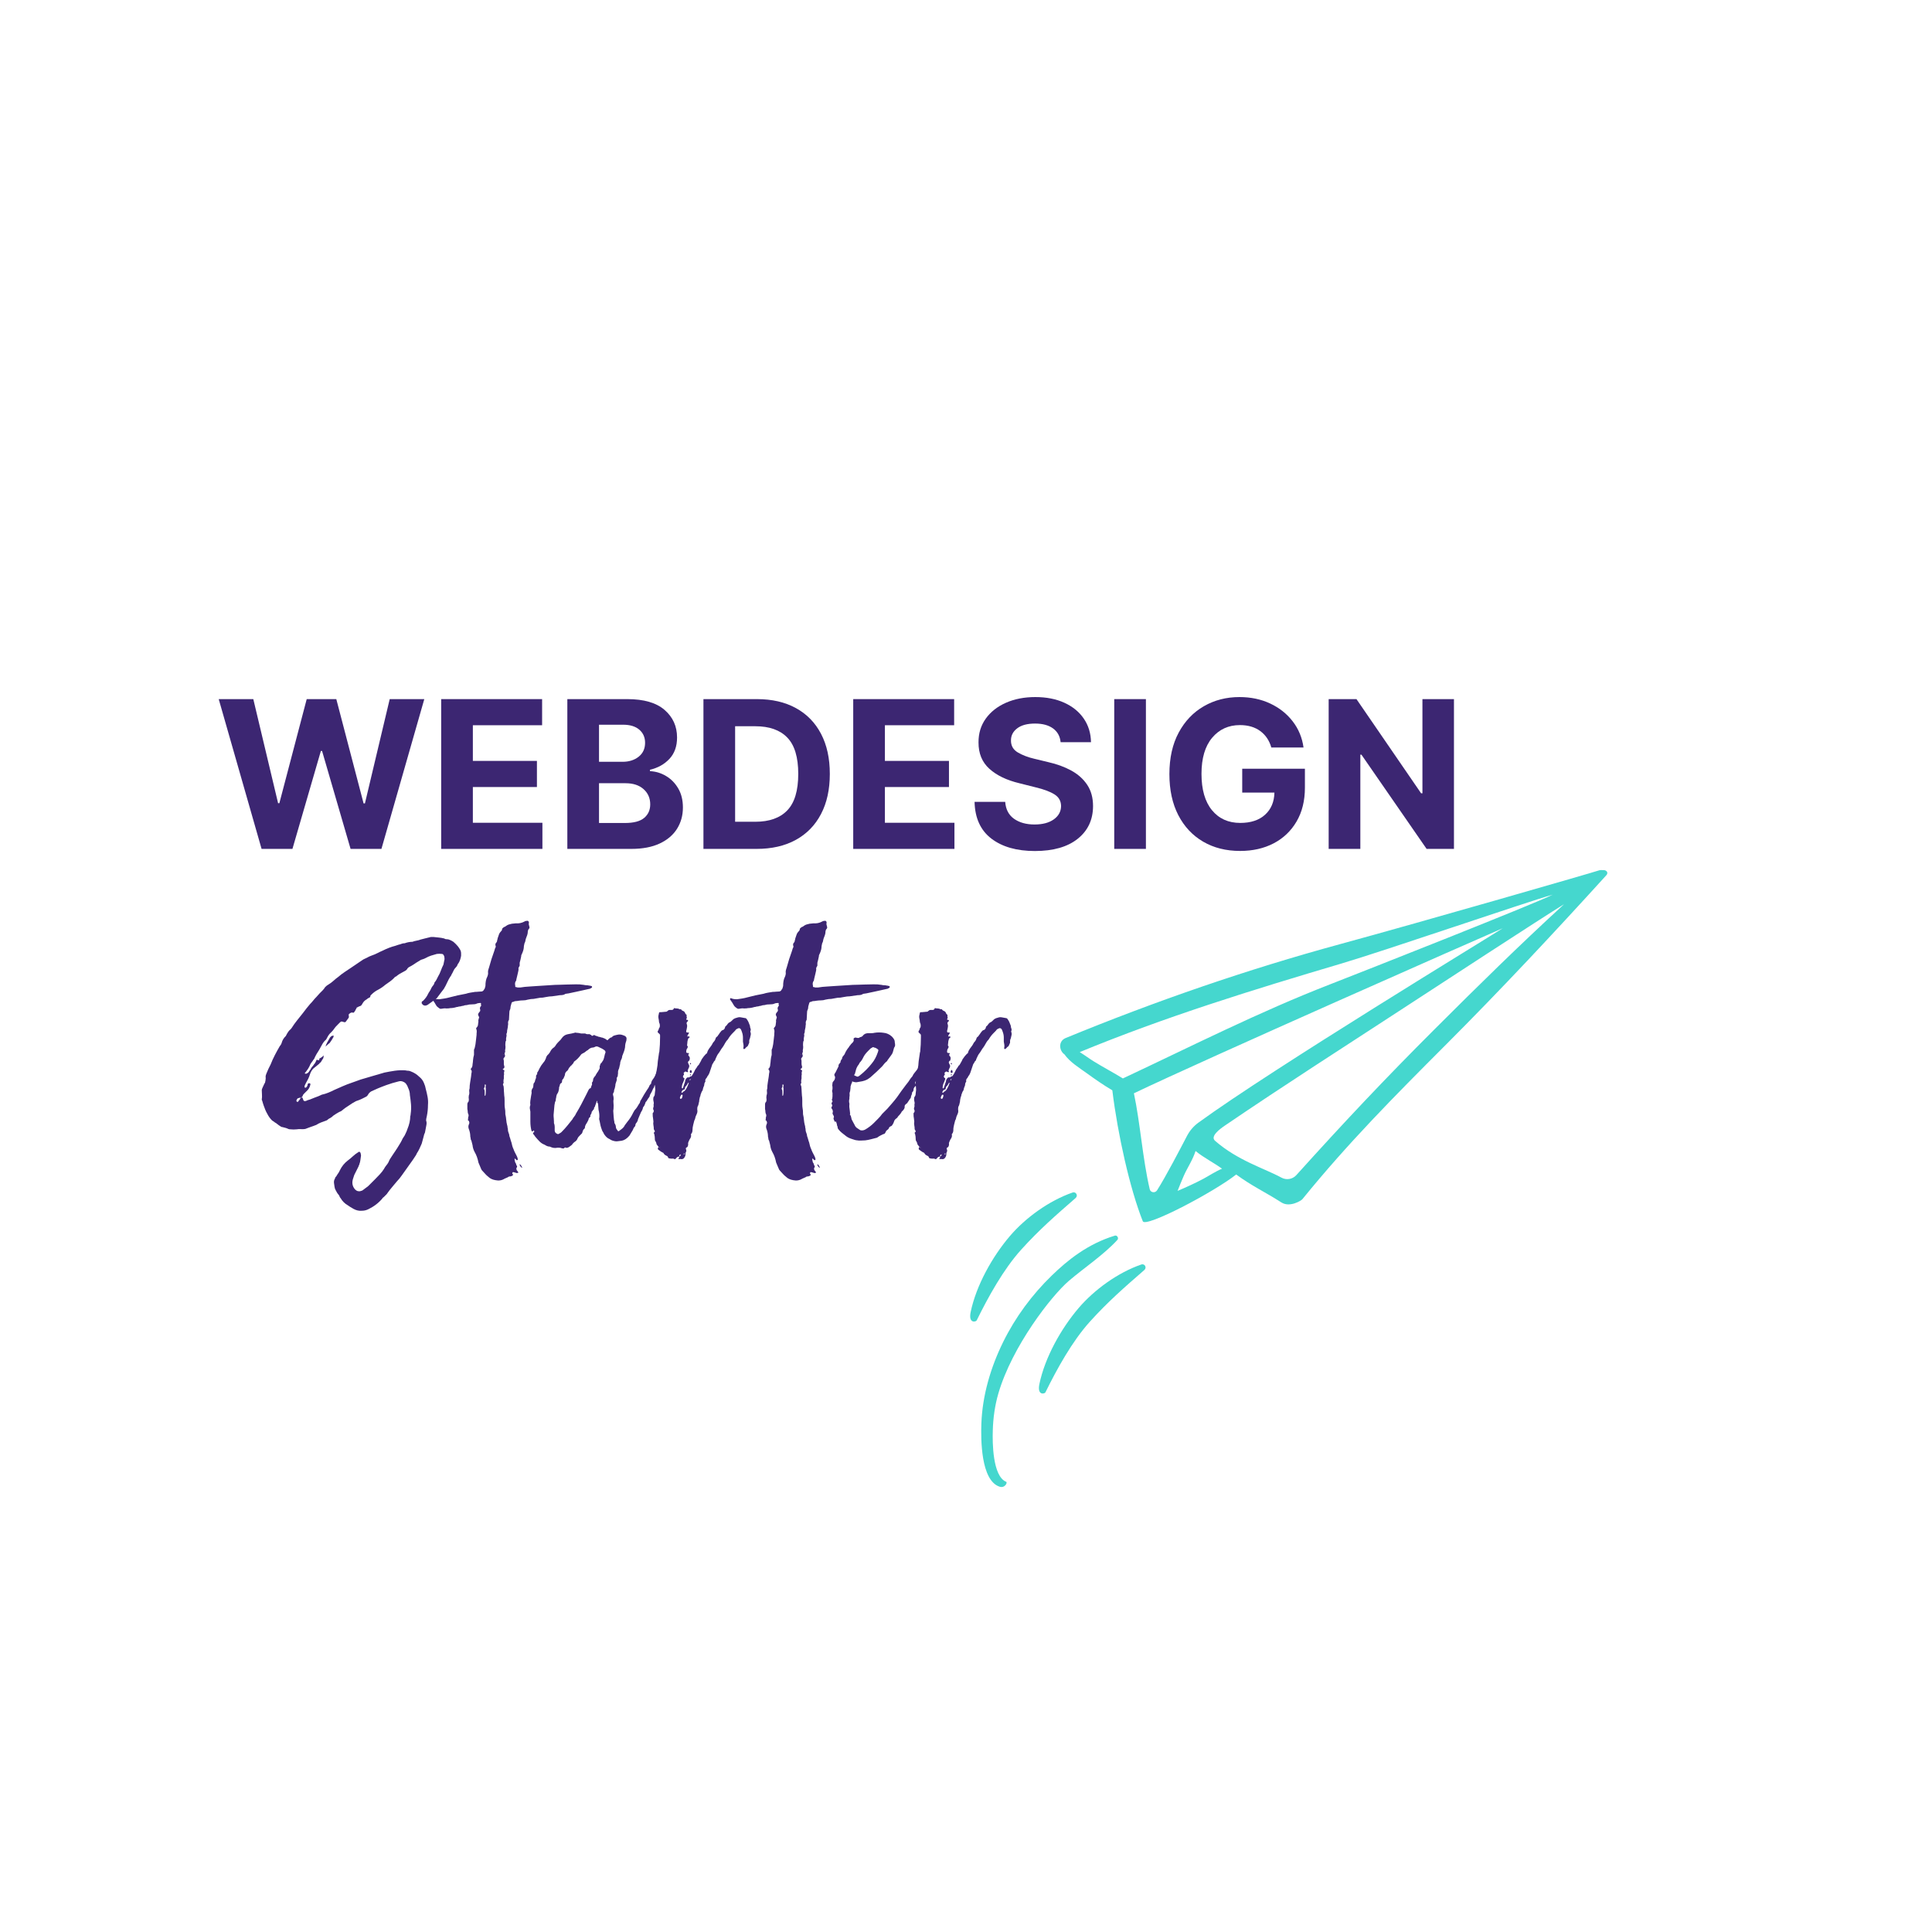 <svg xmlns="http://www.w3.org/2000/svg" xmlns:xlink="http://www.w3.org/1999/xlink" width="1080" viewBox="0 0 810 810" height="1080" preserveAspectRatio="xMidYMid meet"><defs><g></g><clipPath id="e56c5f0e16"><path d="M 444 364.469 L 674 364.469 L 674 513 L 444 513 Z M 444 364.469 " clip-rule="nonzero"></path></clipPath><clipPath id="8ef0881d63"><path d="M 411 518 L 469 518 L 469 623.969 L 411 623.969 Z M 411 518 " clip-rule="nonzero"></path></clipPath></defs><g clip-path="url(#e56c5f0e16)"><path fill="#45d7ce" d="M 475.395 458.367 C 506.035 443.727 618.719 394.059 630.035 389.164 C 625.031 392.469 533.391 448.113 502.43 470.68 C 500.461 472.121 498.871 473.941 497.727 476.105 C 494.781 481.738 488.785 493.289 485.098 499.051 C 484.293 500.301 482.367 500.027 482.027 498.586 C 479.039 485.789 478.043 470.785 475.395 458.367 Z M 458.441 444.914 C 456.598 443.77 454.691 442.328 452.68 441.098 C 488.512 426.309 525.168 414.992 562.312 403.996 C 580.77 398.531 639.738 378.25 650.969 375.094 C 643.996 378.695 572.398 406.941 557.652 412.684 C 527.711 424.316 499.867 438.492 470.773 452.137 C 467.09 449.852 462.109 447.203 458.441 444.914 Z M 601.469 431.5 C 580.746 452.203 564.113 469.809 543.477 492.695 C 541.887 494.434 539.32 494.855 537.266 493.734 C 530.191 489.875 518.832 486.551 509.402 478.266 C 507.285 476.402 511.414 473.328 513.746 471.762 C 538.941 454.617 562.777 439.426 588.566 422.578 C 602.488 413.488 646.348 384.863 655.734 379.098 C 636.477 396.793 619.988 413.004 601.469 431.5 Z M 504.465 494.242 C 500.969 496.105 497.348 497.738 493.703 499.285 C 494.57 497.145 495.398 494.984 496.328 492.906 C 497.832 489.516 500.016 486.402 501.246 482.566 C 504.742 485.426 508.727 487.355 512.348 489.984 C 509.613 491.105 507.113 492.82 504.465 494.242 Z M 518.281 492.418 C 525 497.336 530.191 499.625 537.246 504.137 C 540.785 506.383 545.594 503.312 545.996 502.801 C 565.301 479.051 584.539 459.684 606.152 438.047 C 629.25 414.93 651.52 391.113 673.492 366.914 C 674.445 365.855 673.516 364.711 672.18 364.797 C 671.734 364.84 670.949 364.691 670.422 364.902 C 668.875 365.496 595.898 386.559 561.891 395.816 C 522.688 406.496 484.441 419.719 446.809 435.188 C 443.547 436.523 444.055 440.547 446.281 442.051 C 448.547 445.273 452.34 447.582 455.453 449.828 C 458.973 452.371 462.598 454.914 466.348 457.117 C 468.613 475.66 473.742 498.5 479.125 512.02 C 480.246 514.859 508.809 499.879 518.281 492.418 " fill-opacity="1" fill-rule="nonzero"></path></g><g clip-path="url(#8ef0881d63)"><path fill="#45d7ce" d="M 420.598 562.598 C 415.363 573.215 411.891 584.934 411.445 596.797 C 411.211 603.387 411.191 620.637 419.031 623.285 C 421.297 624.07 422.504 621.527 421.848 621.25 C 416.129 618.961 416.062 604.68 416.234 599.723 C 416.383 594.469 417.102 589.254 418.562 584.234 C 424.348 564.398 440.793 543.316 448.082 537.043 C 454.605 531.473 462.766 526.066 468.465 519.84 C 469.188 519.074 468.316 517.762 467.426 518.039 C 456.047 521.492 447.594 528.336 440.961 534.777 C 432.676 542.809 425.707 552.238 420.598 562.598 " fill-opacity="1" fill-rule="nonzero"></path></g><path fill="#45d7ce" d="M 456.895 554.164 C 464.418 545.816 471.473 539.672 479.781 532.445 C 480.926 531.449 479.93 529.629 478.465 530.156 C 468.699 533.547 458.824 540.668 452.215 548.402 C 444.84 557.047 438.078 569.125 435.77 580.27 C 434.754 585.188 437.973 584.402 438.293 583.766 C 443.164 573.871 449.48 562.406 456.895 554.164 " fill-opacity="1" fill-rule="nonzero"></path><path fill="#45d7ce" d="M 428.078 523.992 C 435.602 515.645 442.656 509.5 450.961 502.273 C 452.105 501.277 451.109 499.453 449.648 499.984 C 439.883 503.375 430.008 510.492 423.395 518.227 C 416.023 526.875 409.262 538.953 406.953 550.098 C 405.938 555.012 409.156 554.23 409.473 553.594 C 414.348 543.699 420.664 532.234 428.078 523.992 " fill-opacity="1" fill-rule="nonzero"></path><g fill="#3c2672" fill-opacity="1"><g transform="translate(90.075, 355.904)"><g><path d="M 19.594 0 L 1.625 -62.797 L 16.125 -62.797 L 26.516 -19.156 L 27.047 -19.156 L 38.516 -62.797 L 50.922 -62.797 L 62.359 -19.078 L 62.922 -19.078 L 73.312 -62.797 L 87.812 -62.797 L 69.844 0 L 56.906 0 L 44.953 -41.062 L 44.453 -41.062 L 32.531 0 Z M 19.594 0 "></path></g></g></g><g fill="#3c2672" fill-opacity="1"><g transform="translate(179.515, 355.904)"><g><path d="M 5.453 0 L 5.453 -62.797 L 47.766 -62.797 L 47.766 -51.844 L 18.734 -51.844 L 18.734 -36.891 L 45.594 -36.891 L 45.594 -25.938 L 18.734 -25.938 L 18.734 -10.953 L 47.891 -10.953 L 47.891 0 Z M 5.453 0 "></path></g></g></g><g fill="#3c2672" fill-opacity="1"><g transform="translate(232.407, 355.904)"><g><path d="M 5.453 0 L 5.453 -62.797 L 30.594 -62.797 C 37.531 -62.797 42.738 -61.285 46.219 -58.266 C 49.707 -55.254 51.453 -51.398 51.453 -46.703 C 51.453 -42.992 50.379 -40 48.234 -37.719 C 46.086 -35.445 43.379 -33.941 40.109 -33.203 L 40.109 -32.594 C 42.492 -32.488 44.734 -31.812 46.828 -30.562 C 48.93 -29.32 50.633 -27.586 51.938 -25.359 C 53.25 -23.129 53.906 -20.461 53.906 -17.359 C 53.906 -14.023 53.082 -11.047 51.438 -8.422 C 49.789 -5.805 47.363 -3.75 44.156 -2.25 C 40.945 -0.75 36.988 0 32.281 0 Z M 18.734 -10.859 L 29.562 -10.859 C 33.281 -10.859 35.984 -11.57 37.672 -13 C 39.359 -14.426 40.203 -16.316 40.203 -18.672 C 40.203 -21.266 39.273 -23.391 37.422 -25.047 C 35.566 -26.703 33.047 -27.531 29.859 -27.531 L 18.734 -27.531 Z M 18.734 -36.516 L 28.578 -36.516 C 31.297 -36.516 33.551 -37.223 35.344 -38.641 C 37.145 -40.066 38.047 -42.016 38.047 -44.484 C 38.047 -46.754 37.242 -48.582 35.641 -49.969 C 34.035 -51.363 31.766 -52.062 28.828 -52.062 L 18.734 -52.062 Z M 18.734 -36.516 "></path></g></g></g><g fill="#3c2672" fill-opacity="1"><g transform="translate(289.468, 355.904)"><g><path d="M 27.719 0 L 5.453 0 L 5.453 -62.797 L 27.906 -62.797 C 34.219 -62.797 39.656 -61.539 44.219 -59.031 C 48.789 -56.531 52.301 -52.938 54.75 -48.25 C 57.207 -43.57 58.438 -37.973 58.438 -31.453 C 58.438 -24.91 57.203 -19.289 54.734 -14.594 C 52.273 -9.895 48.75 -6.285 44.156 -3.766 C 39.57 -1.254 34.094 0 27.719 0 Z M 18.734 -11.375 L 27.172 -11.375 C 33.078 -11.375 37.555 -12.969 40.609 -16.156 C 43.672 -19.344 45.203 -24.441 45.203 -31.453 C 45.203 -38.43 43.672 -43.504 40.609 -46.672 C 37.555 -49.836 33.086 -51.422 27.203 -51.422 L 18.734 -51.422 Z M 18.734 -11.375 "></path></g></g></g><g fill="#3c2672" fill-opacity="1"><g transform="translate(352.264, 355.904)"><g><path d="M 5.453 0 L 5.453 -62.797 L 47.766 -62.797 L 47.766 -51.844 L 18.734 -51.844 L 18.734 -36.891 L 45.594 -36.891 L 45.594 -25.938 L 18.734 -25.938 L 18.734 -10.953 L 47.891 -10.953 L 47.891 0 Z M 5.453 0 "></path></g></g></g><g fill="#3c2672" fill-opacity="1"><g transform="translate(405.155, 355.904)"><g><path d="M 39.516 -44.734 C 39.273 -47.211 38.219 -49.133 36.344 -50.5 C 34.477 -51.863 31.961 -52.547 28.797 -52.547 C 25.547 -52.547 23.051 -51.879 21.312 -50.547 C 19.57 -49.223 18.703 -47.551 18.703 -45.531 C 18.66 -43.281 19.625 -41.578 21.594 -40.422 C 23.57 -39.266 25.922 -38.375 28.641 -37.75 L 34.281 -36.391 C 37.914 -35.578 41.148 -34.395 43.984 -32.844 C 46.816 -31.289 49.047 -29.289 50.672 -26.844 C 52.297 -24.406 53.109 -21.438 53.109 -17.938 C 53.086 -12.195 50.938 -7.625 46.656 -4.219 C 42.375 -0.812 36.398 0.891 28.734 0.891 C 21.109 0.891 15.023 -0.844 10.484 -4.312 C 5.941 -7.789 3.594 -12.926 3.438 -19.719 L 16.281 -19.719 C 16.508 -16.57 17.75 -14.203 20 -12.609 C 22.258 -11.023 25.117 -10.234 28.578 -10.234 C 31.953 -10.234 34.645 -10.945 36.656 -12.375 C 38.664 -13.812 39.68 -15.676 39.703 -17.969 C 39.68 -20.094 38.75 -21.727 36.906 -22.875 C 35.07 -24.02 32.445 -25 29.031 -25.812 L 22.203 -27.531 C 16.898 -28.801 12.719 -30.816 9.656 -33.578 C 6.594 -36.336 5.07 -40.023 5.094 -44.641 C 5.07 -48.441 6.086 -51.77 8.141 -54.625 C 10.191 -57.477 13.016 -59.695 16.609 -61.281 C 20.211 -62.863 24.305 -63.656 28.891 -63.656 C 33.547 -63.656 37.613 -62.859 41.094 -61.266 C 44.582 -59.672 47.297 -57.453 49.234 -54.609 C 51.18 -51.766 52.188 -48.473 52.25 -44.734 Z M 39.516 -44.734 "></path></g></g></g><g fill="#3c2672" fill-opacity="1"><g transform="translate(461.695, 355.904)"><g><path d="M 18.734 -62.797 L 18.734 0 L 5.453 0 L 5.453 -62.797 Z M 18.734 -62.797 "></path></g></g></g><g fill="#3c2672" fill-opacity="1"><g transform="translate(485.918, 355.904)"><g><path d="M 47.094 -42.5 C 46.258 -45.438 44.711 -47.738 42.453 -49.406 C 40.191 -51.07 37.352 -51.906 33.938 -51.906 C 29.133 -51.906 25.242 -50.129 22.266 -46.578 C 19.297 -43.035 17.812 -37.992 17.812 -31.453 C 17.812 -24.891 19.27 -19.82 22.188 -16.25 C 25.113 -12.676 29.07 -10.891 34.062 -10.891 C 38.477 -10.891 41.945 -12.035 44.469 -14.328 C 47 -16.629 48.305 -19.723 48.391 -23.609 L 34.891 -23.609 L 34.891 -33.609 L 61.172 -33.609 L 61.172 -25.688 C 61.172 -20.195 60.004 -15.461 57.672 -11.484 C 55.336 -7.504 52.133 -4.453 48.062 -2.328 C 43.988 -0.203 39.301 0.859 34 0.859 C 28.113 0.859 22.941 -0.441 18.484 -3.047 C 14.035 -5.648 10.566 -9.359 8.078 -14.172 C 5.598 -18.992 4.359 -24.719 4.359 -31.344 C 4.359 -38.125 5.656 -43.926 8.25 -48.75 C 10.844 -53.57 14.359 -57.258 18.797 -59.812 C 23.234 -62.375 28.211 -63.656 33.734 -63.656 C 38.473 -63.656 42.766 -62.754 46.609 -60.953 C 50.453 -59.148 53.598 -56.66 56.047 -53.484 C 58.504 -50.305 60.02 -46.645 60.594 -42.5 Z M 47.094 -42.5 "></path></g></g></g><g fill="#3c2672" fill-opacity="1"><g transform="translate(551.596, 355.904)"><g><path d="M 57.984 -62.797 L 57.984 0 L 46.516 0 L 19.188 -39.516 L 18.734 -39.516 L 18.734 0 L 5.453 0 L 5.453 -62.797 L 17.109 -62.797 L 44.219 -23.297 L 44.766 -23.297 L 44.766 -62.797 Z M 57.984 -62.797 "></path></g></g></g><g fill="#3c2672" fill-opacity="1"><g transform="translate(107.129, 473.162)"><g><path d="M 28.578 -30.734 L 28.734 -30.734 Z M 86.188 -72.453 C 85.988 -71.211 85.629 -70.18 85.109 -69.359 C 84.898 -69.148 84.742 -68.891 84.641 -68.578 C 84.547 -68.273 84.395 -68.02 84.188 -67.812 C 83.664 -67.301 83.273 -66.758 83.016 -66.188 C 82.766 -65.625 82.484 -65.082 82.172 -64.562 C 81.973 -64.051 81.82 -63.797 81.719 -63.797 C 81.195 -62.973 80.727 -62.098 80.312 -61.172 C 79.906 -60.242 79.445 -59.367 78.938 -58.547 C 78.52 -58.023 78.102 -57.484 77.688 -56.922 C 77.281 -56.359 76.875 -55.816 76.469 -55.297 C 76.156 -54.785 75.738 -54.375 75.219 -54.062 L 71.984 -51.75 L 71.828 -51.75 C 71.316 -51.438 70.75 -51.488 70.125 -51.906 C 70.02 -52.102 69.914 -52.227 69.812 -52.281 C 69.719 -52.332 69.672 -52.461 69.672 -52.672 L 69.672 -52.984 C 69.672 -53.191 69.875 -53.395 70.281 -53.594 C 71.207 -54.52 71.879 -55.445 72.297 -56.375 C 72.492 -56.789 72.723 -57.176 72.984 -57.531 C 73.242 -57.895 73.477 -58.336 73.688 -58.859 C 73.883 -59.266 74.141 -59.645 74.453 -60 C 74.766 -60.363 74.973 -60.805 75.078 -61.328 C 75.379 -61.629 75.633 -61.984 75.844 -62.391 C 76.051 -62.805 76.258 -63.223 76.469 -63.641 C 76.977 -64.461 77.383 -65.312 77.688 -66.188 C 78 -67.062 78.363 -67.91 78.781 -68.734 L 79.25 -71.062 C 79.25 -71.781 79.145 -72.289 78.938 -72.594 C 78.727 -73.008 78.469 -73.219 78.156 -73.219 C 77.438 -73.32 76.719 -73.32 76 -73.219 C 75.176 -73.008 74.379 -72.773 73.609 -72.516 C 72.836 -72.266 72.086 -71.93 71.359 -71.516 C 70.953 -71.305 70.594 -71.148 70.281 -71.047 C 69.969 -70.953 69.66 -70.852 69.359 -70.75 C 68.641 -70.332 67.969 -69.922 67.344 -69.516 C 66.625 -68.992 65.801 -68.477 64.875 -67.969 C 64.156 -67.656 63.691 -67.242 63.484 -66.734 C 63.078 -66.316 62.719 -66.055 62.406 -65.953 C 60.969 -65.234 59.883 -64.566 59.156 -63.953 C 58.957 -63.742 58.754 -63.641 58.547 -63.641 C 57.922 -62.922 57.25 -62.301 56.531 -61.781 C 55.812 -61.27 55.094 -60.758 54.375 -60.25 C 53.551 -59.52 52.57 -58.848 51.438 -58.234 C 50.406 -57.723 49.477 -57.055 48.656 -56.234 L 48.188 -55.766 C 48.188 -55.242 47.984 -54.938 47.578 -54.844 C 47.16 -54.633 46.852 -54.426 46.656 -54.219 C 45.926 -53.801 45.41 -53.336 45.109 -52.828 C 45.004 -52.723 44.848 -52.469 44.641 -52.062 C 44.535 -51.957 44.457 -51.852 44.406 -51.75 C 44.352 -51.645 44.227 -51.539 44.031 -51.438 C 43.406 -51.227 42.941 -51.02 42.641 -50.812 C 42.43 -50.812 42.328 -50.66 42.328 -50.359 C 42.117 -50.148 41.988 -49.941 41.938 -49.734 C 41.883 -49.535 41.754 -49.332 41.547 -49.125 C 41.348 -48.602 41.039 -48.445 40.625 -48.656 C 40.207 -48.758 39.691 -48.504 39.078 -47.891 L 39.078 -47.422 C 39.18 -47.109 39.18 -46.801 39.078 -46.5 C 38.867 -46.188 38.66 -45.898 38.453 -45.641 C 38.254 -45.391 38.051 -45.109 37.844 -44.797 C 37.633 -44.586 37.379 -44.535 37.078 -44.641 C 36.973 -44.641 36.895 -44.664 36.844 -44.719 C 36.789 -44.77 36.66 -44.797 36.453 -44.797 C 36.141 -45.004 35.781 -44.898 35.375 -44.484 L 34.453 -43.562 C 33.828 -42.945 33.41 -42.484 33.203 -42.172 C 33.004 -41.859 32.773 -41.547 32.516 -41.234 C 32.254 -40.93 31.973 -40.625 31.672 -40.312 C 31.047 -39.801 30.477 -39.031 29.969 -38 C 29.758 -37.582 29.602 -37.328 29.5 -37.234 C 28.883 -36.711 28.367 -36.066 27.953 -35.297 C 27.547 -34.523 27.133 -33.781 26.719 -33.062 C 26.312 -32.438 25.926 -31.816 25.562 -31.203 C 25.207 -30.586 24.875 -29.914 24.562 -29.188 C 24.352 -28.988 24.195 -28.785 24.094 -28.578 C 23.988 -28.367 23.836 -28.16 23.641 -27.953 C 23.535 -27.754 23.43 -27.602 23.328 -27.5 C 23.223 -27.395 23.117 -27.238 23.016 -27.031 C 22.598 -25.895 21.879 -24.711 20.859 -23.484 C 20.547 -23.172 20.594 -23.016 21 -23.016 L 21.312 -23.016 C 21.727 -23.223 21.988 -23.379 22.094 -23.484 C 22.289 -23.68 22.441 -23.883 22.547 -24.094 C 22.648 -24.301 22.805 -24.508 23.016 -24.719 C 23.117 -24.926 23.223 -25.129 23.328 -25.328 C 23.43 -25.535 23.582 -25.742 23.781 -25.953 C 23.988 -26.16 24.172 -26.391 24.328 -26.641 C 24.484 -26.898 24.664 -27.133 24.875 -27.344 C 25.176 -27.852 25.43 -28.367 25.641 -28.891 C 25.742 -28.891 25.82 -28.863 25.875 -28.812 C 25.926 -28.758 26.004 -28.734 26.109 -28.734 C 26.516 -28.523 26.719 -28.629 26.719 -29.047 C 26.82 -29.141 26.875 -29.289 26.875 -29.5 C 27.082 -29.5 27.238 -29.551 27.344 -29.656 C 27.445 -29.758 27.598 -29.863 27.797 -29.969 C 28.004 -30.176 28.16 -30.305 28.266 -30.359 C 28.367 -30.41 28.473 -30.535 28.578 -30.734 C 28.578 -29.91 28.422 -29.348 28.109 -29.047 C 28.004 -28.836 27.75 -28.422 27.344 -27.797 C 27.238 -27.703 27.133 -27.629 27.031 -27.578 C 26.926 -27.523 26.82 -27.395 26.719 -27.188 C 26.312 -26.875 25.898 -26.535 25.484 -26.172 C 25.078 -25.816 24.664 -25.484 24.25 -25.172 C 23.633 -24.555 23.172 -23.785 22.859 -22.859 C 22.648 -22.141 22.391 -21.469 22.078 -20.844 C 21.773 -20.227 21.414 -19.562 21 -18.844 C 20.906 -18.633 20.805 -18.426 20.703 -18.219 C 20.598 -18.02 20.547 -17.816 20.547 -17.609 C 20.547 -17.297 20.648 -17.141 20.859 -17.141 L 21 -17.141 C 21.312 -17.242 21.57 -17.555 21.781 -18.078 C 21.781 -18.273 21.832 -18.477 21.938 -18.688 C 21.938 -18.895 22.141 -19 22.547 -19 C 22.859 -19 23.016 -18.844 23.016 -18.531 C 22.805 -17.5 22.395 -16.676 21.781 -16.062 L 20.234 -14.516 C 19.922 -14.211 19.766 -13.906 19.766 -13.594 L 19.156 -12.969 L 19.766 -12.969 C 19.766 -12.664 19.816 -12.461 19.922 -12.359 C 20.023 -11.641 20.438 -11.379 21.156 -11.578 C 21.469 -11.785 22.035 -11.992 22.859 -12.203 C 23.379 -12.41 23.945 -12.641 24.562 -12.891 C 25.176 -13.148 25.797 -13.383 26.422 -13.594 C 26.617 -13.695 26.848 -13.801 27.109 -13.906 C 27.367 -14.008 27.598 -14.113 27.797 -14.219 C 28.723 -14.414 29.625 -14.691 30.5 -15.047 C 31.383 -15.41 32.238 -15.801 33.062 -16.219 C 34.188 -16.727 35.344 -17.238 36.531 -17.75 C 37.719 -18.27 38.926 -18.738 40.156 -19.156 C 40.781 -19.363 41.426 -19.594 42.094 -19.844 C 42.758 -20.102 43.406 -20.336 44.031 -20.547 C 45.676 -21.055 47.32 -21.539 48.969 -22 C 50.613 -22.469 52.312 -22.961 54.062 -23.484 C 55.508 -23.785 56.953 -24.039 58.391 -24.25 C 59.828 -24.457 61.32 -24.508 62.875 -24.406 C 63.281 -24.301 63.66 -24.25 64.016 -24.25 C 64.379 -24.25 64.77 -24.145 65.188 -23.938 C 66.52 -23.426 67.648 -22.707 68.578 -21.781 C 69.504 -21.062 70.176 -20.188 70.594 -19.156 C 71 -18.227 71.254 -17.406 71.359 -16.688 C 71.672 -15.551 71.93 -14.414 72.141 -13.281 C 72.348 -12.145 72.398 -11.016 72.297 -9.891 C 72.297 -8.336 72.141 -6.789 71.828 -5.25 C 71.617 -4.426 71.516 -3.805 71.516 -3.391 C 71.723 -2.879 71.773 -2.312 71.672 -1.688 C 71.566 -1.07 71.461 -0.508 71.359 0 C 71.254 0.414 71.176 0.828 71.125 1.234 C 71.082 1.648 70.957 2.008 70.75 2.312 C 70.539 3.031 70.359 3.723 70.203 4.391 C 70.047 5.066 69.867 5.711 69.672 6.328 C 69.359 7.055 69.047 7.754 68.734 8.422 C 68.43 9.086 68.07 9.727 67.656 10.344 C 67.445 10.863 67.188 11.328 66.875 11.734 C 66.57 12.148 66.266 12.613 65.953 13.125 L 61.328 19.625 C 60.703 20.539 60.031 21.363 59.312 22.094 C 58.801 22.707 58.285 23.32 57.766 23.938 C 57.254 24.562 56.742 25.18 56.234 25.797 C 56.023 26.109 55.816 26.391 55.609 26.641 C 55.398 26.898 55.191 27.188 54.984 27.5 C 54.785 27.695 54.582 27.898 54.375 28.109 C 54.164 28.316 53.957 28.523 53.75 28.734 C 53.645 28.836 53.539 28.914 53.438 28.969 C 53.344 29.02 53.242 29.145 53.141 29.344 C 51.586 31.195 49.629 32.691 47.266 33.828 C 46.441 34.242 45.516 34.453 44.484 34.453 C 43.348 34.547 42.219 34.285 41.094 33.672 C 40.164 33.16 39.344 32.645 38.625 32.125 C 37.383 31.406 36.406 30.426 35.688 29.188 C 35.477 28.988 35.32 28.734 35.219 28.422 C 35.113 28.109 34.957 27.852 34.75 27.656 C 34.445 27.344 34.086 26.773 33.672 25.953 C 33.359 25.43 33.176 24.914 33.125 24.406 C 33.082 23.895 33.008 23.379 32.906 22.859 C 32.801 22.141 32.953 21.473 33.359 20.859 C 33.359 20.547 33.516 20.285 33.828 20.078 C 34.035 19.672 34.289 19.258 34.594 18.844 C 34.906 18.438 35.164 17.973 35.375 17.453 C 36.195 15.805 37.281 14.469 38.625 13.438 C 39.445 12.82 40.191 12.203 40.859 11.578 C 41.523 10.961 42.27 10.398 43.094 9.891 C 43.406 9.578 43.719 9.676 44.031 10.188 C 44.227 10.914 44.273 11.43 44.172 11.734 C 44.078 12.254 44.004 12.77 43.953 13.281 C 43.898 13.801 43.77 14.316 43.562 14.828 C 43.562 15.035 43.508 15.191 43.406 15.297 C 43.301 15.398 43.25 15.551 43.25 15.75 L 41.391 19.469 L 40.938 20.859 C 40.312 22.609 40.566 24.148 41.703 25.484 C 42.223 26.004 42.738 26.266 43.25 26.266 L 43.875 26.266 C 44.07 26.16 44.223 26.109 44.328 26.109 C 44.43 26.109 44.586 26.055 44.797 25.953 L 46.656 24.562 C 46.852 24.457 47.109 24.25 47.422 23.938 L 50.047 21.312 C 50.766 20.594 51.457 19.875 52.125 19.156 C 52.801 18.438 53.395 17.664 53.906 16.844 C 54.113 16.426 54.344 16.062 54.594 15.75 C 54.852 15.445 55.086 15.141 55.297 14.828 C 55.398 14.723 55.555 14.469 55.766 14.062 C 56.078 13.238 56.539 12.41 57.156 11.578 C 57.457 11.172 57.711 10.785 57.922 10.422 C 58.129 10.066 58.391 9.68 58.703 9.266 C 58.805 9.055 58.906 8.898 59 8.797 C 59.102 8.703 59.207 8.551 59.312 8.344 C 59.625 7.82 59.957 7.281 60.312 6.719 C 60.676 6.156 61.016 5.562 61.328 4.938 C 61.535 4.426 61.789 3.961 62.094 3.547 C 62.406 3.141 62.664 2.676 62.875 2.156 C 63.281 1.332 63.535 0.719 63.641 0.312 C 64.461 -1.645 64.875 -3.5 64.875 -5.25 C 64.977 -5.352 65.031 -5.613 65.031 -6.031 C 65.238 -7.469 65.289 -8.828 65.188 -10.109 C 65.082 -11.398 64.926 -12.719 64.719 -14.062 C 64.719 -15.082 64.461 -16.109 63.953 -17.141 C 63.848 -17.555 63.586 -18.07 63.172 -18.688 C 62.867 -19.102 62.457 -19.414 61.938 -19.625 C 61.32 -19.926 60.656 -19.973 59.938 -19.766 C 59.113 -19.566 58.266 -19.336 57.391 -19.078 C 56.516 -18.816 55.664 -18.535 54.844 -18.234 C 54.219 -18.023 53.598 -17.789 52.984 -17.531 C 52.367 -17.27 51.801 -17.039 51.281 -16.844 C 50.77 -16.633 50.305 -16.426 49.891 -16.219 C 49.484 -16.008 49.02 -15.801 48.5 -15.594 C 47.883 -15.188 47.473 -14.773 47.266 -14.359 C 47.055 -13.953 46.801 -13.645 46.5 -13.438 C 45.875 -13.125 45.254 -12.812 44.641 -12.5 C 44.023 -12.195 43.406 -11.941 42.781 -11.734 C 42.375 -11.629 42.016 -11.473 41.703 -11.266 C 41.398 -11.066 41.039 -10.863 40.625 -10.656 C 39.906 -10.145 39.207 -9.68 38.531 -9.266 C 37.863 -8.859 37.223 -8.395 36.609 -7.875 C 36.191 -7.469 35.676 -7.16 35.062 -6.953 C 34.133 -6.43 33.312 -5.914 32.594 -5.406 C 32.281 -5.094 31.969 -4.832 31.656 -4.625 C 31.352 -4.426 30.992 -4.223 30.578 -4.016 C 30.172 -3.598 29.758 -3.344 29.344 -3.25 C 28.727 -3.039 28.086 -2.805 27.422 -2.547 C 26.754 -2.285 26.109 -1.953 25.484 -1.547 C 25.273 -1.441 24.863 -1.285 24.25 -1.078 C 23.633 -0.867 23.039 -0.66 22.469 -0.453 C 21.906 -0.254 21.367 -0.051 20.859 0.156 C 20.234 0.258 19.641 0.285 19.078 0.234 C 18.516 0.18 17.922 0.207 17.297 0.312 C 16.367 0.414 15.492 0.414 14.672 0.312 C 14.266 0.312 13.957 0.258 13.75 0.156 C 13.332 -0.051 12.914 -0.207 12.5 -0.312 C 12.094 -0.414 11.688 -0.52 11.281 -0.625 C 10.969 -0.625 10.707 -0.723 10.5 -0.922 C 9.988 -1.234 9.551 -1.539 9.188 -1.844 C 8.832 -2.156 8.445 -2.414 8.031 -2.625 C 7.82 -2.832 7.613 -2.988 7.406 -3.094 C 7.207 -3.195 7.004 -3.348 6.797 -3.547 C 6.078 -4.273 5.457 -5.148 4.938 -6.172 C 4.633 -6.691 4.352 -7.258 4.094 -7.875 C 3.832 -8.5 3.598 -9.117 3.391 -9.734 C 3.297 -10.035 3.195 -10.344 3.094 -10.656 C 2.988 -10.969 2.883 -11.328 2.781 -11.734 C 2.676 -11.836 2.625 -11.992 2.625 -12.203 C 2.727 -12.922 2.754 -13.586 2.703 -14.203 C 2.648 -14.828 2.625 -15.445 2.625 -16.062 C 2.625 -16.375 2.727 -16.734 2.938 -17.141 C 3.145 -17.555 3.32 -17.941 3.469 -18.297 C 3.625 -18.66 3.805 -19 4.016 -19.312 C 4.016 -19.52 4.039 -19.672 4.094 -19.766 C 4.145 -19.867 4.172 -20.023 4.172 -20.234 C 4.273 -20.742 4.301 -21.18 4.25 -21.547 C 4.195 -21.91 4.273 -22.348 4.484 -22.859 C 4.68 -23.273 4.832 -23.633 4.938 -23.938 C 5.039 -24.25 5.195 -24.613 5.406 -25.031 L 6.328 -26.875 C 6.848 -28.219 7.441 -29.531 8.109 -30.812 C 8.773 -32.102 9.469 -33.363 10.188 -34.594 C 10.395 -34.801 10.578 -35.062 10.734 -35.375 C 10.891 -35.688 11.02 -36.047 11.125 -36.453 C 11.426 -37.273 11.891 -38 12.516 -38.625 L 12.672 -38.766 C 13.078 -39.586 13.438 -40.207 13.75 -40.625 C 13.957 -40.938 14.188 -41.191 14.438 -41.391 C 14.695 -41.598 14.93 -41.859 15.141 -42.172 C 15.859 -43.305 16.629 -44.383 17.453 -45.406 C 18.273 -46.438 19.098 -47.469 19.922 -48.5 C 20.441 -49.219 20.93 -49.859 21.391 -50.422 C 21.859 -50.992 22.348 -51.586 22.859 -52.203 C 23.379 -52.723 23.816 -53.211 24.172 -53.672 C 24.535 -54.141 24.973 -54.629 25.484 -55.141 C 25.691 -55.348 25.922 -55.602 26.172 -55.906 C 26.43 -56.219 26.664 -56.477 26.875 -56.688 C 27.289 -57.102 27.703 -57.516 28.109 -57.922 C 28.523 -58.336 28.883 -58.801 29.188 -59.312 C 29.707 -59.832 30.172 -60.191 30.578 -60.391 C 31.41 -60.91 32.133 -61.453 32.75 -62.016 C 33.363 -62.586 34.031 -63.129 34.75 -63.641 C 35.57 -64.359 36.445 -65.023 37.375 -65.641 C 38.301 -66.266 39.227 -66.883 40.156 -67.5 C 40.883 -68.02 41.609 -68.508 42.328 -68.969 C 43.047 -69.438 43.766 -69.926 44.484 -70.438 C 44.898 -70.75 45.285 -70.977 45.641 -71.125 C 46.004 -71.281 46.391 -71.461 46.797 -71.672 C 47.316 -71.984 47.859 -72.238 48.422 -72.438 C 48.992 -72.645 49.535 -72.852 50.047 -73.062 C 50.555 -73.27 51.039 -73.5 51.5 -73.75 C 51.969 -74.008 52.461 -74.242 52.984 -74.453 C 55.047 -75.484 56.898 -76.203 58.547 -76.609 L 59.938 -77.078 C 60.445 -77.18 60.879 -77.312 61.234 -77.469 C 61.598 -77.625 62.039 -77.703 62.562 -77.703 C 63.07 -77.898 63.609 -78.051 64.172 -78.156 C 64.742 -78.258 65.285 -78.312 65.797 -78.312 C 66.316 -78.52 66.883 -78.676 67.5 -78.781 C 68.113 -78.883 68.68 -79.039 69.203 -79.25 C 69.922 -79.445 70.613 -79.625 71.281 -79.781 C 71.957 -79.938 72.707 -80.117 73.531 -80.328 L 74.609 -80.328 C 75.43 -80.223 76.176 -80.145 76.844 -80.094 C 77.52 -80.039 78.27 -79.91 79.094 -79.703 C 79.395 -79.492 79.723 -79.391 80.078 -79.391 C 80.441 -79.391 80.781 -79.344 81.094 -79.25 C 81.707 -79.039 82.328 -78.727 82.953 -78.312 C 83.566 -77.801 84.18 -77.188 84.797 -76.469 C 85.211 -75.945 85.547 -75.453 85.797 -74.984 C 86.055 -74.523 86.188 -73.988 86.188 -73.375 Z M 17.922 -11.438 C 18.328 -11.844 18.688 -12.352 19 -12.969 C 18.688 -12.969 18.43 -12.922 18.234 -12.828 C 17.711 -12.828 17.348 -12.461 17.141 -11.734 C 17.141 -11.43 17.242 -11.281 17.453 -11.281 C 17.66 -11.07 17.816 -11.125 17.922 -11.438 Z M 32.75 -39.078 L 32.906 -38.922 L 32.75 -38.922 Z M 29.188 -34.297 C 29.289 -34.297 29.344 -34.348 29.344 -34.453 L 29.344 -34.297 Z M 31.359 -38.312 C 31.766 -38.82 32.227 -39.023 32.75 -38.922 C 32.75 -38.516 32.645 -38.207 32.438 -38 C 32.227 -37.582 31.992 -37.191 31.734 -36.828 C 31.484 -36.473 31.254 -36.145 31.047 -35.844 C 30.734 -35.633 30.445 -35.398 30.188 -35.141 C 29.938 -34.879 29.656 -34.648 29.344 -34.453 C 29.551 -35.066 29.805 -35.656 30.109 -36.219 C 30.422 -36.789 30.734 -37.332 31.047 -37.844 C 31.047 -37.945 31.148 -38.102 31.359 -38.312 Z M 31.359 -38.312 "></path></g></g></g><g fill="#3c2672" fill-opacity="1"><g transform="translate(195.02, 473.162)"><g><path d="M 52.984 -59.781 C 53.297 -59.469 53.297 -59.207 52.984 -59 C 52.773 -58.906 52.594 -58.805 52.438 -58.703 C 52.281 -58.598 52.102 -58.547 51.906 -58.547 C 50.977 -58.336 50.051 -58.129 49.125 -57.922 C 48.195 -57.711 47.27 -57.508 46.344 -57.312 C 45.82 -57.207 45.328 -57.102 44.859 -57 C 44.398 -56.895 43.914 -56.789 43.406 -56.688 C 43.195 -56.688 43.016 -56.66 42.859 -56.609 C 42.711 -56.555 42.535 -56.531 42.328 -56.531 C 42.117 -56.531 41.961 -56.477 41.859 -56.375 C 41.453 -56.07 40.734 -55.922 39.703 -55.922 L 36.453 -55.453 C 35.734 -55.453 34.859 -55.348 33.828 -55.141 C 33.316 -55.035 32.879 -54.957 32.516 -54.906 C 32.148 -54.863 31.766 -54.844 31.359 -54.844 C 30.836 -54.738 30.395 -54.66 30.031 -54.609 C 29.676 -54.555 29.242 -54.477 28.734 -54.375 C 28.316 -54.375 27.926 -54.348 27.562 -54.297 C 27.207 -54.242 26.773 -54.164 26.266 -54.062 C 25.641 -53.852 24.992 -53.75 24.328 -53.75 C 23.66 -53.75 23.016 -53.695 22.391 -53.594 C 21.984 -53.5 21.598 -53.453 21.234 -53.453 C 20.879 -53.453 20.547 -53.348 20.234 -53.141 C 19.828 -53.141 19.57 -52.984 19.469 -52.672 C 19.469 -52.566 19.363 -52.207 19.156 -51.594 C 19.051 -51.281 19 -50.969 19 -50.656 C 19 -50.352 18.895 -49.992 18.688 -49.578 C 18.582 -49.379 18.531 -49.07 18.531 -48.656 C 18.531 -48.145 18.504 -47.656 18.453 -47.188 C 18.398 -46.727 18.375 -46.238 18.375 -45.719 C 18.375 -45.508 18.328 -45.406 18.234 -45.406 C 18.023 -45 17.945 -44.613 18 -44.25 C 18.051 -43.895 18.023 -43.508 17.922 -43.094 C 17.922 -42.582 17.867 -42.223 17.766 -42.016 C 17.766 -41.805 17.738 -41.648 17.688 -41.547 C 17.633 -41.441 17.609 -41.344 17.609 -41.25 C 17.609 -40.727 17.555 -40.312 17.453 -40 C 17.348 -39.906 17.297 -39.754 17.297 -39.547 C 17.398 -39.234 17.398 -38.895 17.297 -38.531 C 17.191 -38.176 17.141 -37.789 17.141 -37.375 C 17.242 -37.07 17.191 -36.816 16.984 -36.609 C 16.891 -36.191 16.844 -35.676 16.844 -35.062 C 16.938 -34.445 16.938 -33.879 16.844 -33.359 C 16.738 -33.055 16.711 -32.75 16.766 -32.438 C 16.816 -32.125 16.738 -31.867 16.531 -31.672 C 16.531 -31.254 16.582 -30.941 16.688 -30.734 C 16.789 -30.43 16.688 -30.125 16.375 -29.812 C 16.27 -29.707 16.219 -29.629 16.219 -29.578 C 16.219 -29.523 16.164 -29.445 16.062 -29.344 L 16.062 -29.047 C 16.164 -28.836 16.219 -28.578 16.219 -28.266 C 16.219 -27.953 16.219 -27.613 16.219 -27.25 C 16.219 -26.895 16.27 -26.566 16.375 -26.266 C 16.582 -25.742 16.426 -25.332 15.906 -25.031 C 15.695 -25.031 15.695 -24.926 15.906 -24.719 C 16.426 -24.508 16.582 -24.25 16.375 -23.938 C 16.27 -23.633 16.242 -23.328 16.297 -23.016 C 16.348 -22.703 16.32 -22.445 16.219 -22.25 C 16.219 -22.25 16.219 -22.094 16.219 -21.781 L 16.219 -21 C 16.113 -20.695 16.062 -20.238 16.062 -19.625 C 16.164 -19.312 16.164 -19.102 16.062 -19 C 15.852 -18.789 15.801 -18.535 15.906 -18.234 C 16.113 -17.922 16.219 -17.352 16.219 -16.531 C 16.219 -16.008 16.242 -15.539 16.297 -15.125 C 16.348 -14.719 16.375 -14.312 16.375 -13.906 C 16.477 -13.383 16.531 -12.66 16.531 -11.734 C 16.531 -11.223 16.531 -10.68 16.531 -10.109 C 16.531 -9.547 16.582 -8.957 16.688 -8.344 C 16.789 -7.926 16.844 -7.254 16.844 -6.328 L 16.844 -6.031 C 17.039 -5.195 17.164 -4.422 17.219 -3.703 C 17.27 -2.984 17.398 -2.211 17.609 -1.391 C 17.711 -1.18 17.766 -0.875 17.766 -0.469 C 17.867 -0.156 17.922 0.148 17.922 0.453 C 17.922 0.766 17.973 1.078 18.078 1.391 C 18.18 1.703 18.281 1.984 18.375 2.234 C 18.477 2.492 18.531 2.781 18.531 3.094 C 18.633 3.395 18.738 3.703 18.844 4.016 C 18.945 4.328 19.051 4.688 19.156 5.094 C 19.363 5.613 19.516 6.129 19.609 6.641 C 19.711 7.16 19.867 7.676 20.078 8.188 C 20.285 8.602 20.391 8.859 20.391 8.953 C 20.598 9.473 20.852 10.016 21.156 10.578 C 21.469 11.148 21.727 11.691 21.938 12.203 C 21.938 12.41 21.961 12.539 22.016 12.594 C 22.066 12.645 22.094 12.77 22.094 12.969 C 21.883 13.176 21.781 13.281 21.781 13.281 C 21.676 13.281 21.57 13.227 21.469 13.125 L 21 12.672 C 21 12.566 20.973 12.516 20.922 12.516 C 20.879 12.516 20.859 12.566 20.859 12.672 L 20.703 12.672 C 20.703 13.078 20.801 13.594 21 14.219 C 21.207 14.414 21.336 14.672 21.391 14.984 C 21.441 15.297 21.57 15.551 21.781 15.75 C 21.781 16.062 21.727 16.27 21.625 16.375 C 21.52 16.375 21.469 16.477 21.469 16.688 C 21.469 17.195 21.57 17.504 21.781 17.609 C 21.883 17.711 21.938 17.789 21.938 17.844 C 21.938 17.895 21.988 17.973 22.094 18.078 C 22.395 18.379 22.395 18.531 22.094 18.531 C 21.988 18.531 21.883 18.582 21.781 18.688 C 21.164 18.477 20.805 18.375 20.703 18.375 C 20.492 18.375 20.336 18.328 20.234 18.234 C 19.922 18.234 19.766 18.438 19.766 18.844 C 19.867 18.945 19.922 19.023 19.922 19.078 C 19.922 19.129 19.973 19.207 20.078 19.312 C 20.078 19.52 19.973 19.672 19.766 19.766 C 19.672 19.766 19.57 19.816 19.469 19.922 C 19.156 20.023 18.867 20.078 18.609 20.078 C 18.359 20.078 18.129 20.18 17.922 20.391 C 17.711 20.492 17.477 20.598 17.219 20.703 C 16.969 20.805 16.738 20.906 16.531 21 C 15.395 21.727 14.109 21.938 12.672 21.625 C 11.43 21.414 10.453 20.953 9.734 20.234 C 9.211 19.828 8.797 19.441 8.484 19.078 C 8.18 18.711 7.828 18.328 7.422 17.922 C 7.109 17.609 6.898 17.348 6.797 17.141 C 6.586 16.629 6.379 16.141 6.172 15.672 C 5.973 15.211 5.77 14.727 5.562 14.219 C 5.25 12.562 4.734 11.117 4.016 9.891 C 3.504 8.961 3.195 7.984 3.094 6.953 L 2.625 5.094 C 2.414 4.789 2.312 4.508 2.312 4.25 C 2.312 3.988 2.258 3.703 2.156 3.391 C 2.156 2.473 2.004 1.551 1.703 0.625 C 1.285 -0.301 1.234 -1.078 1.547 -1.703 C 1.547 -1.805 1.57 -1.883 1.625 -1.938 C 1.676 -1.988 1.703 -2.062 1.703 -2.156 C 1.805 -2.363 1.754 -2.727 1.547 -3.25 C 1.441 -3.25 1.391 -3.27 1.391 -3.312 C 1.391 -3.363 1.336 -3.391 1.234 -3.391 C 1.129 -3.492 1.129 -3.703 1.234 -4.016 L 1.234 -4.484 C 1.441 -5.098 1.492 -5.562 1.391 -5.875 C 1.18 -6.281 1.078 -6.66 1.078 -7.016 C 1.078 -7.379 1.023 -7.77 0.922 -8.188 L 0.922 -10.188 C 0.922 -10.602 1.078 -10.969 1.391 -11.281 C 1.492 -11.477 1.547 -11.785 1.547 -12.203 C 1.441 -12.711 1.441 -13.281 1.547 -13.906 C 1.754 -14.414 1.805 -14.977 1.703 -15.594 C 1.703 -15.594 1.703 -15.801 1.703 -16.219 C 1.703 -16.32 1.727 -16.426 1.781 -16.531 C 1.832 -16.633 1.859 -16.738 1.859 -16.844 C 1.859 -17.664 1.93 -18.488 2.078 -19.312 C 2.234 -20.133 2.363 -20.957 2.469 -21.781 C 2.469 -21.988 2.492 -22.219 2.547 -22.469 C 2.598 -22.727 2.625 -22.961 2.625 -23.172 C 2.832 -23.785 2.781 -24.301 2.469 -24.719 C 2.258 -24.82 2.258 -24.973 2.469 -25.172 C 2.883 -25.586 3.094 -26.156 3.094 -26.875 C 3.195 -27.488 3.27 -28.129 3.312 -28.797 C 3.363 -29.473 3.492 -30.172 3.703 -30.891 L 3.703 -32.75 C 3.703 -32.957 3.703 -33.062 3.703 -33.062 C 3.91 -33.469 4.039 -33.848 4.094 -34.203 C 4.145 -34.566 4.223 -34.957 4.328 -35.375 C 4.43 -35.988 4.508 -36.629 4.562 -37.297 C 4.613 -37.973 4.688 -38.617 4.781 -39.234 C 4.781 -39.742 4.805 -40.18 4.859 -40.547 C 4.91 -40.91 4.836 -41.348 4.641 -41.859 C 4.535 -41.961 4.582 -42.117 4.781 -42.328 C 5.195 -42.734 5.406 -43.195 5.406 -43.719 C 5.406 -43.926 5.43 -44.129 5.484 -44.328 C 5.535 -44.535 5.562 -44.742 5.562 -44.953 C 5.457 -45.16 5.508 -45.57 5.719 -46.188 C 5.926 -46.5 5.875 -46.859 5.562 -47.266 C 5.562 -47.473 5.508 -47.629 5.406 -47.734 C 5.406 -48.035 5.508 -48.289 5.719 -48.5 C 5.719 -48.602 5.77 -48.68 5.875 -48.734 C 5.977 -48.785 6.031 -48.863 6.031 -48.969 C 6.227 -49.176 6.328 -49.332 6.328 -49.438 C 6.328 -49.844 6.273 -50.148 6.172 -50.359 C 6.172 -50.566 6.273 -50.875 6.484 -51.281 C 6.586 -51.281 6.664 -51.332 6.719 -51.438 C 6.77 -51.539 6.742 -51.594 6.641 -51.594 L 6.641 -52.516 L 6.484 -52.672 C 5.766 -52.672 5.195 -52.566 4.781 -52.359 C 4.375 -52.16 3.656 -52.062 2.625 -52.062 C 2.008 -52.062 1.547 -52.008 1.234 -51.906 C 0.922 -51.801 0.633 -51.75 0.375 -51.75 C 0.125 -51.75 -0.156 -51.695 -0.469 -51.594 C -0.664 -51.488 -0.867 -51.438 -1.078 -51.438 C -1.285 -51.438 -1.492 -51.383 -1.703 -51.281 C -1.91 -51.281 -2.086 -51.254 -2.234 -51.203 C -2.391 -51.148 -2.57 -51.125 -2.781 -51.125 C -2.988 -51.02 -3.242 -50.969 -3.547 -50.969 C -4.473 -50.664 -5.348 -50.516 -6.172 -50.516 C -6.586 -50.41 -7.156 -50.359 -7.875 -50.359 C -8.395 -50.461 -9.164 -50.41 -10.188 -50.203 C -10.5 -50.203 -10.758 -50.305 -10.969 -50.516 C -11.582 -50.922 -11.992 -51.332 -12.203 -51.75 C -12.41 -52.156 -12.641 -52.539 -12.891 -52.906 C -13.148 -53.27 -13.383 -53.602 -13.594 -53.906 C -13.695 -54.008 -13.75 -54.113 -13.75 -54.219 C -13.75 -54.531 -13.645 -54.688 -13.438 -54.688 C -13.227 -54.582 -13.07 -54.531 -12.969 -54.531 C -12.875 -54.531 -12.723 -54.477 -12.516 -54.375 C -12.098 -54.27 -11.531 -54.219 -10.812 -54.219 C -10.094 -54.32 -9.395 -54.426 -8.719 -54.531 C -8.051 -54.633 -7.359 -54.785 -6.641 -54.984 C -5.504 -55.297 -4.344 -55.582 -3.156 -55.844 C -1.977 -56.102 -0.82 -56.332 0.312 -56.531 C 0.926 -56.738 1.566 -56.895 2.234 -57 C 2.91 -57.102 3.555 -57.207 4.172 -57.312 C 4.68 -57.312 5.117 -57.336 5.484 -57.391 C 5.848 -57.441 6.285 -57.469 6.797 -57.469 C 7.109 -57.469 7.414 -57.617 7.719 -57.922 C 7.719 -58.129 7.77 -58.234 7.875 -58.234 C 8.082 -58.441 8.211 -58.672 8.266 -58.922 C 8.316 -59.18 8.395 -59.469 8.5 -59.781 C 8.5 -61.426 8.754 -62.711 9.266 -63.641 C 9.578 -64.359 9.68 -65.031 9.578 -65.656 C 9.578 -66.164 9.734 -66.832 10.047 -67.656 C 10.348 -68.789 10.676 -69.922 11.031 -71.047 C 11.395 -72.18 11.785 -73.316 12.203 -74.453 C 12.41 -75.273 12.617 -75.844 12.828 -76.156 C 12.828 -76.457 12.773 -76.711 12.672 -76.922 C 12.672 -77.336 12.723 -77.598 12.828 -77.703 C 13.234 -78.109 13.438 -78.57 13.438 -79.094 C 13.539 -79.195 13.594 -79.398 13.594 -79.703 C 13.801 -80.223 13.977 -80.738 14.125 -81.25 C 14.281 -81.758 14.566 -82.223 14.984 -82.641 C 15.297 -82.953 15.453 -83.207 15.453 -83.406 C 15.453 -83.719 15.602 -83.977 15.906 -84.188 C 16.113 -84.395 16.32 -84.523 16.531 -84.578 C 16.738 -84.629 16.941 -84.754 17.141 -84.953 C 17.555 -85.266 17.969 -85.473 18.375 -85.578 C 18.789 -85.68 19.207 -85.785 19.625 -85.891 C 19.926 -85.891 20.207 -85.914 20.469 -85.969 C 20.727 -86.02 20.957 -86.047 21.156 -86.047 C 22.5 -85.941 23.738 -86.195 24.875 -86.812 C 25.176 -87.02 25.641 -87.125 26.266 -87.125 C 26.566 -86.914 26.719 -86.707 26.719 -86.5 L 26.719 -86.188 C 26.613 -85.883 26.664 -85.422 26.875 -84.797 C 27.082 -84.285 26.977 -83.875 26.562 -83.562 C 26.363 -83.156 26.266 -82.848 26.266 -82.641 C 26.266 -82.129 26.188 -81.641 26.031 -81.172 C 25.875 -80.711 25.691 -80.223 25.484 -79.703 C 25.379 -79.398 25.301 -79.066 25.25 -78.703 C 25.195 -78.336 25.07 -78.004 24.875 -77.703 C 24.664 -76.879 24.562 -76.207 24.562 -75.688 C 24.457 -74.863 24.148 -73.938 23.641 -72.906 C 23.535 -72.801 23.484 -72.547 23.484 -72.141 C 23.273 -71.109 23.066 -70.234 22.859 -69.516 L 22.859 -68.281 C 22.754 -68.07 22.625 -67.836 22.469 -67.578 C 22.32 -67.316 22.297 -67.035 22.391 -66.734 C 22.391 -66.523 22.289 -66.008 22.094 -65.188 C 21.988 -64.664 21.883 -64.223 21.781 -63.859 C 21.676 -63.504 21.57 -63.07 21.469 -62.562 C 21.469 -62.25 21.414 -62.039 21.312 -61.938 C 20.906 -61.426 20.801 -60.758 21 -59.938 L 21 -59.625 C 21 -59.414 21.102 -59.312 21.312 -59.312 C 21.52 -59.312 21.648 -59.285 21.703 -59.234 C 21.754 -59.18 21.883 -59.156 22.094 -59.156 L 23.172 -59.156 C 24.41 -59.363 25.617 -59.492 26.797 -59.547 C 27.984 -59.598 29.145 -59.676 30.281 -59.781 L 37.688 -60.25 C 38.508 -60.25 39.305 -60.27 40.078 -60.312 C 40.859 -60.363 41.66 -60.391 42.484 -60.391 C 43.711 -60.391 44.945 -60.414 46.188 -60.469 C 47.426 -60.52 48.609 -60.445 49.734 -60.25 C 50.148 -60.145 50.535 -60.094 50.891 -60.094 C 51.254 -60.094 51.645 -60.039 52.062 -59.938 C 52.258 -59.938 52.41 -59.91 52.516 -59.859 C 52.617 -59.805 52.773 -59.781 52.984 -59.781 Z M 8.5 -13.906 C 8.602 -14.414 8.656 -14.875 8.656 -15.281 C 8.656 -15.695 8.656 -16.164 8.656 -16.688 C 8.656 -17.094 8.602 -17.398 8.5 -17.609 L 8.656 -17.609 L 8.656 -18.078 C 8.656 -18.273 8.602 -18.426 8.5 -18.531 C 8.289 -18.531 8.188 -18.43 8.188 -18.234 C 8.289 -17.922 8.238 -17.555 8.031 -17.141 C 7.82 -16.836 7.82 -16.582 8.031 -16.375 C 8.133 -16.164 8.188 -15.805 8.188 -15.297 L 8.188 -13.906 C 8.188 -13.801 8.238 -13.75 8.344 -13.75 C 8.344 -13.75 8.395 -13.801 8.5 -13.906 Z M 16.062 -31.047 L 15.906 -31.047 L 16.062 -30.891 Z M 23.172 15.141 C 23.379 15.348 23.508 15.523 23.562 15.672 C 23.613 15.828 23.738 16.008 23.938 16.219 L 23.781 16.375 C 23.781 16.375 23.68 16.32 23.484 16.219 C 23.066 15.801 22.859 15.441 22.859 15.141 L 22.859 14.984 L 23.016 14.984 Z M 23.172 15.141 "></path></g></g></g><g fill="#3c2672" fill-opacity="1"><g transform="translate(223.75, 473.162)"><g><path d="M 13.125 7.875 C 12.82 8.188 12.617 8.344 12.516 8.344 C 12.098 8.344 11.785 8.289 11.578 8.188 C 11.379 8.082 11.07 8.031 10.656 8.031 L 9.891 8.031 C 8.961 8.238 8.035 8.133 7.109 7.719 C 6.898 7.613 6.797 7.562 6.797 7.562 C 6.078 7.562 5.359 7.305 4.641 6.797 C 3.805 6.484 3.109 6.047 2.547 5.484 C 1.984 4.922 1.441 4.328 0.922 3.703 C 0.723 3.492 0.547 3.258 0.391 3 C 0.234 2.75 0.051 2.52 -0.156 2.312 C -0.363 2.113 -0.312 1.859 0 1.547 L 0.156 1.547 C 0.258 1.441 0.258 1.234 0.156 0.922 C 0.156 0.723 0.051 0.723 -0.156 0.922 C -0.363 1.129 -0.52 1.234 -0.625 1.234 L -0.922 0.922 C -1.234 -0.305 -1.391 -1.594 -1.391 -2.938 L -1.391 -7.109 C -1.492 -7.617 -1.57 -8.078 -1.625 -8.484 C -1.676 -8.898 -1.598 -9.367 -1.391 -9.891 C -1.492 -10.504 -1.492 -11.117 -1.391 -11.734 C -1.285 -12.359 -1.18 -13.031 -1.078 -13.75 C -0.867 -14.57 -0.816 -15.188 -0.922 -15.594 C -0.922 -15.906 -0.82 -16.27 -0.625 -16.688 C -0.312 -16.988 -0.156 -17.398 -0.156 -17.922 C -0.156 -18.535 -0.051 -18.945 0.156 -19.156 C 0.363 -19.363 0.492 -19.617 0.547 -19.922 C 0.598 -20.234 0.672 -20.492 0.766 -20.703 C 0.867 -20.805 0.922 -20.957 0.922 -21.156 C 1.023 -21.363 1.051 -21.598 1 -21.859 C 0.945 -22.117 1.023 -22.348 1.234 -22.547 C 1.441 -22.754 1.52 -22.961 1.469 -23.172 C 1.414 -23.379 1.492 -23.582 1.703 -23.781 C 1.91 -24.094 2.086 -24.426 2.234 -24.781 C 2.391 -25.145 2.57 -25.484 2.781 -25.797 C 2.988 -26.211 3.219 -26.57 3.469 -26.875 C 3.727 -27.188 3.961 -27.492 4.172 -27.797 C 4.484 -28.109 4.738 -28.523 4.938 -29.047 C 5.145 -29.453 5.25 -29.758 5.25 -29.969 C 5.352 -30.176 5.43 -30.305 5.484 -30.359 C 5.535 -30.41 5.613 -30.535 5.719 -30.734 C 6.02 -30.941 6.379 -31.352 6.797 -31.969 C 7.109 -32.695 7.57 -33.316 8.188 -33.828 C 8.602 -34.035 9.016 -34.5 9.422 -35.219 C 9.734 -35.633 10.039 -35.992 10.344 -36.297 C 10.656 -36.609 10.969 -36.922 11.281 -37.234 C 11.383 -37.328 11.457 -37.426 11.5 -37.531 C 11.551 -37.633 11.629 -37.738 11.734 -37.844 C 12.359 -38.77 13.188 -39.336 14.219 -39.547 C 15.445 -39.754 16.422 -39.957 17.141 -40.156 C 17.348 -40.258 17.504 -40.285 17.609 -40.234 C 17.711 -40.18 17.867 -40.156 18.078 -40.156 C 18.484 -40.156 19.098 -40.055 19.922 -39.859 L 21.625 -39.859 C 21.938 -39.648 22.348 -39.547 22.859 -39.547 C 23.066 -39.648 23.27 -39.648 23.469 -39.547 C 23.676 -39.441 23.883 -39.336 24.094 -39.234 C 24.301 -38.828 24.613 -38.773 25.031 -39.078 C 25.227 -39.285 25.43 -39.285 25.641 -39.078 C 26.055 -38.867 26.363 -38.766 26.562 -38.766 C 26.977 -38.566 27.238 -38.469 27.344 -38.469 C 27.551 -38.469 27.781 -38.414 28.031 -38.312 C 28.289 -38.207 28.523 -38.156 28.734 -38.156 C 29.453 -37.945 30.066 -37.641 30.578 -37.234 C 30.785 -37.023 30.992 -37.023 31.203 -37.234 C 31.203 -37.43 31.305 -37.531 31.516 -37.531 C 31.617 -37.738 31.875 -37.945 32.281 -38.156 C 32.594 -38.156 32.852 -38.312 33.062 -38.625 C 33.156 -38.719 33.227 -38.766 33.281 -38.766 C 33.332 -38.766 33.41 -38.816 33.516 -38.922 C 34.141 -39.129 34.758 -39.285 35.375 -39.391 C 35.988 -39.492 36.609 -39.441 37.234 -39.234 C 37.43 -39.129 37.582 -39.078 37.688 -39.078 C 37.789 -39.078 37.895 -39.023 38 -38.922 C 38.414 -38.816 38.723 -38.508 38.922 -38 L 38.922 -37.688 C 38.922 -37.176 38.867 -36.816 38.766 -36.609 C 38.461 -35.785 38.312 -34.961 38.312 -34.141 C 38.207 -33.516 38.078 -32.973 37.922 -32.516 C 37.766 -32.055 37.582 -31.566 37.375 -31.047 C 37.176 -30.641 37.078 -30.332 37.078 -30.125 C 37.078 -29.812 36.973 -29.453 36.766 -29.047 C 36.66 -28.941 36.504 -28.523 36.297 -27.797 C 36.297 -27.285 36.191 -26.723 35.984 -26.109 C 35.984 -25.898 35.957 -25.77 35.906 -25.719 C 35.863 -25.664 35.844 -25.535 35.844 -25.328 C 35.426 -24.504 35.27 -23.836 35.375 -23.328 C 35.375 -23.117 35.348 -22.883 35.297 -22.625 C 35.242 -22.375 35.219 -22.145 35.219 -21.938 C 35.113 -21.832 35.062 -21.727 35.062 -21.625 C 34.852 -21.414 34.773 -21.156 34.828 -20.844 C 34.879 -20.539 34.852 -20.285 34.75 -20.078 L 34.297 -18.688 C 34.297 -18.281 34.191 -17.664 33.984 -16.844 C 33.773 -16.426 33.672 -16.008 33.672 -15.594 C 33.672 -15.395 33.617 -15.242 33.516 -15.141 C 33.211 -14.723 33.16 -14.258 33.359 -13.75 C 33.461 -13.438 33.516 -12.973 33.516 -12.359 C 33.41 -11.836 33.383 -11.367 33.438 -10.953 C 33.488 -10.547 33.516 -10.141 33.516 -9.734 C 33.516 -8.703 33.461 -7.93 33.359 -7.422 C 33.359 -7.004 33.383 -6.613 33.438 -6.25 C 33.488 -5.895 33.516 -5.508 33.516 -5.094 C 33.516 -4.883 33.539 -4.625 33.594 -4.312 C 33.645 -4.008 33.672 -3.754 33.672 -3.547 C 33.773 -3.242 33.828 -2.938 33.828 -2.625 C 33.828 -2.312 33.93 -2.055 34.141 -1.859 C 34.348 -1.441 34.453 -1.078 34.453 -0.766 C 34.453 -0.359 34.551 -0.023 34.75 0.234 C 34.957 0.492 35.164 0.773 35.375 1.078 L 35.688 1.078 C 36.094 0.773 36.473 0.492 36.828 0.234 C 37.191 -0.023 37.531 -0.359 37.844 -0.766 C 38.051 -1.18 38.281 -1.539 38.531 -1.844 C 38.789 -2.156 39.023 -2.469 39.234 -2.781 C 40.266 -4.02 41.086 -5.305 41.703 -6.641 C 41.805 -6.848 41.91 -7.031 42.016 -7.188 C 42.117 -7.344 42.223 -7.52 42.328 -7.719 C 42.734 -8.133 43.066 -8.547 43.328 -8.953 C 43.586 -9.367 43.867 -9.832 44.172 -10.344 C 44.379 -10.551 44.508 -10.785 44.562 -11.047 C 44.613 -11.305 44.691 -11.535 44.797 -11.734 C 44.898 -11.836 44.953 -11.914 44.953 -11.969 C 44.953 -12.02 45.004 -12.098 45.109 -12.203 C 45.516 -12.922 45.895 -13.586 46.25 -14.203 C 46.613 -14.828 47.004 -15.445 47.422 -16.062 C 47.523 -16.27 47.629 -16.426 47.734 -16.531 C 47.836 -16.633 47.941 -16.785 48.047 -16.984 C 48.242 -17.297 48.395 -17.602 48.5 -17.906 C 48.602 -18.219 48.812 -18.477 49.125 -18.688 C 49.227 -18.789 49.281 -19 49.281 -19.312 C 49.477 -19.926 49.68 -20.336 49.891 -20.547 C 50.305 -21.055 50.641 -21.594 50.891 -22.156 C 51.148 -22.727 51.383 -23.32 51.594 -23.938 C 51.695 -24.562 51.953 -25.129 52.359 -25.641 C 52.566 -26.055 52.672 -26.316 52.672 -26.422 C 53.086 -27.547 53.348 -28.52 53.453 -29.344 L 53.453 -29.5 C 53.547 -29.602 53.645 -29.656 53.75 -29.656 L 53.906 -29.656 C 54.113 -28.938 54.219 -28.523 54.219 -28.422 C 54.113 -27.91 54.062 -27.141 54.062 -26.109 C 54.062 -26.004 53.957 -25.742 53.75 -25.328 C 53.344 -25.023 53.141 -24.613 53.141 -24.094 C 53.035 -23.789 52.93 -23.457 52.828 -23.094 C 52.723 -22.727 52.617 -22.395 52.516 -22.094 C 52.305 -21.676 52.051 -21.312 51.75 -21 C 51.539 -20.801 51.438 -20.598 51.438 -20.391 C 51.438 -20.078 51.438 -19.922 51.438 -19.922 C 51.438 -19.203 51.281 -18.738 50.969 -18.531 C 50.664 -18.227 50.516 -17.867 50.516 -17.453 C 50.41 -17.242 50.332 -17.113 50.281 -17.062 C 50.227 -17.008 50.148 -16.883 50.047 -16.688 C 49.734 -15.863 49.32 -15.039 48.812 -14.219 C 48.707 -14.113 48.656 -13.906 48.656 -13.594 C 48.551 -13.383 48.473 -13.254 48.422 -13.203 C 48.367 -13.148 48.289 -13.023 48.188 -12.828 C 47.988 -12.617 47.812 -12.359 47.656 -12.047 C 47.5 -11.734 47.316 -11.477 47.109 -11.281 C 46.898 -11.07 46.797 -10.863 46.797 -10.656 C 46.703 -10.344 46.551 -9.984 46.344 -9.578 C 46.238 -9.367 46.082 -9.16 45.875 -8.953 C 45.77 -8.441 45.641 -8.031 45.484 -7.719 C 45.336 -7.414 45.16 -7.109 44.953 -6.797 C 44.742 -6.285 44.535 -5.797 44.328 -5.328 C 44.129 -4.867 43.926 -4.379 43.719 -3.859 C 43.719 -3.648 43.664 -3.441 43.562 -3.234 C 43.457 -3.035 43.352 -2.832 43.25 -2.625 C 42.844 -2.219 42.641 -1.805 42.641 -1.391 C 42.641 -1.18 42.535 -0.973 42.328 -0.766 C 42.016 -0.461 41.754 0 41.547 0.625 L 40.156 2.938 C 39.133 4.164 38.055 4.883 36.922 5.094 C 36.297 5.195 35.676 5.273 35.062 5.328 C 34.445 5.379 33.828 5.301 33.203 5.094 C 32.586 4.883 32.176 4.68 31.969 4.484 C 31.562 4.273 31.359 4.172 31.359 4.172 C 30.742 3.859 30.125 3.238 29.5 2.312 C 29.395 2.008 29.141 1.547 28.734 0.922 C 28.734 0.816 28.707 0.738 28.656 0.688 C 28.602 0.645 28.578 0.57 28.578 0.469 C 28.367 -0.051 28.188 -0.617 28.031 -1.234 C 27.875 -1.848 27.75 -2.469 27.656 -3.094 C 27.445 -3.707 27.395 -4.172 27.5 -4.484 C 27.602 -5.516 27.5 -6.645 27.188 -7.875 C 27.188 -8.188 27.16 -8.52 27.109 -8.875 C 27.055 -9.238 27.031 -9.578 27.031 -9.891 C 27.031 -10.398 26.926 -10.707 26.719 -10.812 C 26.52 -11.02 26.52 -11.227 26.719 -11.438 C 26.613 -11.531 26.562 -11.578 26.562 -11.578 L 26.422 -11.578 C 26.316 -11.066 26.188 -10.629 26.031 -10.266 C 25.875 -9.91 25.742 -9.523 25.641 -9.109 C 25.43 -9.004 25.328 -8.848 25.328 -8.641 C 25.328 -8.441 25.273 -8.238 25.172 -8.031 C 24.973 -7.926 24.77 -7.672 24.562 -7.266 C 24.352 -7.16 24.25 -6.898 24.25 -6.484 C 24.039 -6.078 23.938 -5.875 23.938 -5.875 C 23.738 -5.664 23.688 -5.457 23.781 -5.25 C 23.781 -4.938 23.68 -4.781 23.484 -4.781 C 23.379 -4.582 23.273 -4.43 23.172 -4.328 C 23.066 -4.223 23.016 -4.066 23.016 -3.859 C 22.91 -3.547 22.781 -3.258 22.625 -3 C 22.469 -2.75 22.344 -2.52 22.25 -2.312 C 21.727 -1.594 21.469 -0.926 21.469 -0.312 C 21.469 -0.207 21.363 -0.051 21.156 0.156 C 20.957 0.258 20.754 0.566 20.547 1.078 C 20.547 1.285 20.441 1.598 20.234 2.016 C 20.023 2.211 19.844 2.391 19.688 2.547 C 19.539 2.703 19.363 2.883 19.156 3.094 C 18.738 3.5 18.477 3.859 18.375 4.172 C 18.176 4.785 17.711 5.301 16.984 5.719 C 16.785 5.926 16.609 6.102 16.453 6.25 C 16.297 6.406 16.164 6.586 16.062 6.797 C 15.957 6.898 15.852 6.977 15.75 7.031 C 15.645 7.082 15.547 7.16 15.453 7.266 C 15.348 7.367 15.242 7.441 15.141 7.484 C 15.035 7.535 14.93 7.613 14.828 7.719 C 14.211 8.133 13.645 8.188 13.125 7.875 Z M 8.344 -5.719 C 8.344 -5.195 8.367 -4.727 8.422 -4.312 C 8.473 -3.906 8.5 -3.445 8.5 -2.938 L 8.5 -2.312 C 8.707 -1.801 8.812 -1.285 8.812 -0.766 C 8.812 -0.254 8.812 0.254 8.812 0.766 C 8.812 1.391 9.117 1.852 9.734 2.156 C 9.836 2.258 10.039 2.312 10.344 2.312 C 10.656 2.113 10.914 1.961 11.125 1.859 C 11.332 1.754 11.535 1.598 11.734 1.391 C 12.555 0.566 13.328 -0.281 14.047 -1.156 C 14.773 -2.031 15.5 -2.93 16.219 -3.859 C 16.426 -4.273 16.68 -4.66 16.984 -5.016 C 17.297 -5.379 17.555 -5.816 17.766 -6.328 C 18.586 -7.672 19.332 -8.984 20 -10.266 C 20.664 -11.555 21.363 -12.922 22.094 -14.359 L 23.016 -16.219 C 23.223 -16.633 23.43 -16.844 23.641 -16.844 C 23.941 -16.938 24.094 -17.191 24.094 -17.609 C 24.195 -17.816 24.301 -18.047 24.406 -18.297 C 24.508 -18.555 24.508 -18.789 24.406 -19 C 24.406 -19.207 24.457 -19.363 24.562 -19.469 C 24.77 -19.664 24.875 -19.895 24.875 -20.156 C 24.875 -20.414 24.926 -20.695 25.031 -21 C 25.125 -21.207 25.25 -21.414 25.406 -21.625 C 25.562 -21.832 25.742 -22.039 25.953 -22.25 C 25.953 -22.445 26.055 -22.648 26.266 -22.859 C 26.461 -23.273 26.664 -23.582 26.875 -23.781 C 27.082 -24.195 27.285 -24.555 27.484 -24.859 C 27.691 -25.172 27.75 -25.586 27.656 -26.109 C 27.656 -26.211 27.703 -26.316 27.797 -26.422 C 27.797 -26.516 27.82 -26.613 27.875 -26.719 C 27.926 -26.82 27.953 -26.926 27.953 -27.031 C 28.055 -27.238 28.16 -27.367 28.266 -27.422 C 28.367 -27.473 28.473 -27.598 28.578 -27.797 C 28.68 -27.898 28.883 -28.211 29.188 -28.734 C 29.395 -29.242 29.551 -29.781 29.656 -30.344 C 29.758 -30.914 29.914 -31.457 30.125 -31.969 C 30.125 -32.281 30.02 -32.539 29.812 -32.75 C 29.195 -33.258 28.27 -33.773 27.031 -34.297 C 26.52 -34.492 26.109 -34.492 25.797 -34.297 C 25.379 -34.086 25.07 -33.984 24.875 -33.984 C 24.145 -33.984 23.422 -33.625 22.703 -32.906 C 22.297 -32.695 21.988 -32.488 21.781 -32.281 C 21.57 -32.07 21.266 -31.867 20.859 -31.672 C 20.336 -31.461 19.973 -31.203 19.766 -30.891 C 18.941 -29.754 18.016 -28.828 16.984 -28.109 C 16.785 -27.898 16.688 -27.695 16.688 -27.5 C 16.27 -26.977 15.957 -26.617 15.75 -26.422 C 15.551 -26.316 15.426 -26.211 15.375 -26.109 C 15.32 -26.004 15.242 -25.898 15.141 -25.797 C 14.828 -25.484 14.672 -25.273 14.672 -25.172 C 14.461 -24.66 14.258 -24.352 14.062 -24.25 C 13.438 -23.738 13.125 -23.223 13.125 -22.703 C 13.125 -22.492 13.023 -22.188 12.828 -21.781 C 12.617 -21.164 12.41 -20.805 12.203 -20.703 C 11.992 -20.492 11.891 -20.234 11.891 -19.922 C 11.891 -19.41 11.738 -19.102 11.438 -19 C 11.125 -18.789 10.969 -18.535 10.969 -18.234 C 10.969 -18.129 10.863 -17.816 10.656 -17.297 C 10.656 -16.785 10.602 -16.375 10.5 -16.062 C 10.395 -15.445 10.141 -14.879 9.734 -14.359 C 9.523 -13.742 9.422 -13.281 9.422 -12.969 C 9.316 -12.664 9.266 -12.359 9.266 -12.047 C 9.266 -11.734 9.16 -11.426 8.953 -11.125 C 8.754 -10.301 8.629 -9.398 8.578 -8.422 C 8.523 -7.441 8.445 -6.539 8.344 -5.719 Z M 8.344 -5.719 "></path></g></g></g><g fill="#3c2672" fill-opacity="1"><g transform="translate(273.643, 473.162)"><g><path d="M 40.938 -40.625 C 41.145 -40.113 41.195 -39.648 41.094 -39.234 C 40.988 -38.828 40.883 -38.363 40.781 -37.844 C 40.57 -37.438 40.469 -37.078 40.469 -36.766 L 40.469 -35.984 C 40.258 -35.578 40.102 -35.219 40 -34.906 C 39.906 -34.602 39.648 -34.348 39.234 -34.141 C 39.129 -34.035 39.051 -33.93 39 -33.828 C 38.945 -33.723 38.82 -33.617 38.625 -33.516 C 38.625 -33.41 38.57 -33.359 38.469 -33.359 L 38.312 -33.359 C 38.102 -33.359 38 -33.461 38 -33.672 C 38.102 -34.191 38.129 -34.656 38.078 -35.062 C 38.023 -35.477 37.945 -35.941 37.844 -36.453 L 37.844 -38.156 C 37.844 -38.977 37.688 -39.801 37.375 -40.625 C 37.281 -40.938 37.129 -41.297 36.922 -41.703 C 36.504 -42.117 36.145 -42.223 35.844 -42.016 C 35.219 -41.805 34.801 -41.5 34.594 -41.094 C 34.395 -40.883 34.219 -40.703 34.062 -40.547 C 33.906 -40.391 33.723 -40.207 33.516 -40 C 33.109 -39.594 32.75 -39.18 32.438 -38.766 C 32.125 -38.359 31.816 -37.895 31.516 -37.375 C 31.098 -36.969 30.758 -36.531 30.5 -36.062 C 30.25 -35.602 29.969 -35.113 29.656 -34.594 C 29.551 -34.5 29.5 -34.426 29.5 -34.375 C 29.5 -34.32 29.445 -34.242 29.344 -34.141 C 28.938 -33.617 28.602 -33.125 28.344 -32.656 C 28.082 -32.195 27.75 -31.711 27.344 -31.203 C 27.133 -30.891 26.953 -30.551 26.797 -30.188 C 26.641 -29.832 26.461 -29.453 26.266 -29.047 C 26.266 -28.734 26.16 -28.523 25.953 -28.422 C 25.742 -28.211 25.586 -27.977 25.484 -27.719 C 25.379 -27.469 25.227 -27.238 25.031 -27.031 C 24.82 -26.414 24.613 -25.797 24.406 -25.172 C 24.195 -24.555 23.988 -23.941 23.781 -23.328 L 23.328 -22.391 C 23.117 -22.191 22.961 -21.961 22.859 -21.703 C 22.754 -21.441 22.598 -21.207 22.391 -21 C 22.086 -20.695 21.988 -20.238 22.094 -19.625 C 22.094 -19.625 22.039 -19.57 21.938 -19.469 C 21.727 -19.156 21.625 -18.816 21.625 -18.453 C 21.625 -18.098 21.52 -17.766 21.312 -17.453 C 21.102 -16.836 21 -16.426 21 -16.219 C 20.801 -15.801 20.648 -15.547 20.547 -15.453 C 20.441 -15.242 20.363 -15.035 20.312 -14.828 C 20.258 -14.617 20.18 -14.414 20.078 -14.219 C 20.078 -13.906 19.973 -13.539 19.766 -13.125 C 19.566 -12.301 19.469 -11.688 19.469 -11.281 C 19.363 -10.969 19.285 -10.629 19.234 -10.266 C 19.18 -9.91 19.051 -9.578 18.844 -9.266 C 18.738 -9.055 18.688 -8.645 18.688 -8.031 C 18.789 -7.52 18.789 -7.082 18.688 -6.719 C 18.582 -6.352 18.43 -5.969 18.234 -5.562 C 18.023 -5.145 17.895 -4.754 17.844 -4.391 C 17.789 -4.035 17.66 -3.703 17.453 -3.391 L 16.984 -1.547 C 16.891 -1.129 16.816 -0.766 16.766 -0.453 C 16.711 -0.148 16.688 0.207 16.688 0.625 C 16.688 1.344 16.477 1.906 16.062 2.312 L 16.062 2.469 C 16.062 2.676 16.062 2.781 16.062 2.781 C 16.164 2.988 16.113 3.348 15.906 3.859 C 15.5 4.473 15.242 4.938 15.141 5.25 C 14.93 5.664 14.828 6.023 14.828 6.328 C 14.93 6.641 14.879 7.004 14.672 7.422 C 14.672 7.617 14.469 7.82 14.062 8.031 C 13.957 8.031 13.906 8.188 13.906 8.5 C 13.906 8.602 13.93 8.68 13.984 8.734 C 14.035 8.785 14.062 8.91 14.062 9.109 C 14.164 9.316 14.113 9.578 13.906 9.891 C 13.801 10.086 13.75 10.395 13.75 10.812 C 13.75 11.426 13.488 11.992 12.969 12.516 C 12.77 12.723 12.461 12.828 12.047 12.828 C 11.641 12.723 11.281 12.723 10.969 12.828 C 10.863 12.828 10.812 12.773 10.812 12.672 C 10.812 12.461 10.863 12.359 10.969 12.359 C 11.07 12.359 11.125 12.148 11.125 11.734 C 10.602 11.734 10.191 11.941 9.891 12.359 C 9.68 12.672 9.473 12.828 9.266 12.828 C 8.859 12.617 8.5 12.539 8.188 12.594 C 7.875 12.645 7.516 12.617 7.109 12.516 C 6.797 12.516 6.586 12.41 6.484 12.203 C 6.379 11.785 6.176 11.531 5.875 11.438 C 5.145 11.125 4.68 10.707 4.484 10.188 C 4.484 10.188 4.379 10.141 4.172 10.047 C 3.754 9.836 3.414 9.629 3.156 9.422 C 2.906 9.211 2.625 9.008 2.312 8.812 C 2.113 8.602 2.113 8.289 2.312 7.875 L 2.469 7.875 C 2.469 7.664 2.363 7.461 2.156 7.266 C 1.75 6.848 1.547 6.484 1.547 6.172 C 1.547 6.078 1.441 5.82 1.234 5.406 C 1.023 5.195 0.922 4.941 0.922 4.641 C 0.922 4.117 0.895 3.676 0.844 3.312 C 0.789 2.957 0.719 2.57 0.625 2.156 C 0.414 1.957 0.414 1.754 0.625 1.547 C 0.926 1.441 0.973 1.18 0.766 0.766 C 0.566 0.566 0.469 0.363 0.469 0.156 C 0.469 -0.363 0.414 -0.879 0.312 -1.391 C 0.207 -1.898 0.207 -2.414 0.312 -2.938 C 0.312 -3.145 0.285 -3.375 0.234 -3.625 C 0.18 -3.883 0.156 -4.117 0.156 -4.328 C 0.051 -4.734 0 -5.348 0 -6.172 C 0 -6.484 0.051 -6.641 0.156 -6.641 C 0.363 -6.848 0.469 -7.156 0.469 -7.562 C 0.156 -7.977 0.102 -8.441 0.312 -8.953 C 0.414 -9.16 0.441 -9.414 0.391 -9.719 C 0.336 -10.031 0.363 -10.289 0.469 -10.5 C 0.469 -10.914 0.414 -11.273 0.312 -11.578 C 0.207 -11.992 0.207 -12.508 0.312 -13.125 C 0.414 -13.227 0.469 -13.305 0.469 -13.359 C 0.469 -13.41 0.52 -13.488 0.625 -13.594 C 0.82 -13.906 0.922 -14.367 0.922 -14.984 C 0.922 -15.191 0.945 -15.395 1 -15.594 C 1.051 -15.801 1.078 -16.008 1.078 -16.219 C 1.078 -17.25 0.973 -18.02 0.766 -18.531 C 0.766 -18.945 0.816 -19.312 0.922 -19.625 C 0.922 -19.926 1.023 -20.285 1.234 -20.703 C 1.336 -21.004 1.391 -21.414 1.391 -21.938 C 1.285 -22.145 1.258 -22.297 1.312 -22.391 C 1.363 -22.492 1.391 -22.598 1.391 -22.703 C 1.492 -23.328 1.598 -23.973 1.703 -24.641 C 1.805 -25.305 1.91 -25.945 2.016 -26.562 C 2.016 -26.875 2.035 -27.156 2.078 -27.406 C 2.129 -27.664 2.156 -27.953 2.156 -28.266 L 2.625 -31.516 C 2.625 -31.816 2.676 -32.02 2.781 -32.125 C 2.883 -33.156 2.961 -34.188 3.016 -35.219 C 3.066 -36.25 3.094 -37.281 3.094 -38.312 L 3.094 -39.078 C 3.094 -39.391 2.938 -39.648 2.625 -39.859 L 2.156 -40.312 C 2.062 -40.414 2.062 -40.625 2.156 -40.938 C 2.363 -41.145 2.492 -41.398 2.547 -41.703 C 2.598 -42.016 2.727 -42.273 2.938 -42.484 C 3.039 -42.891 3.039 -43.352 2.938 -43.875 C 2.727 -44.281 2.625 -44.633 2.625 -44.938 C 2.625 -45.25 2.57 -45.613 2.469 -46.031 C 2.363 -46.539 2.336 -46.953 2.391 -47.266 C 2.441 -47.578 2.52 -47.938 2.625 -48.344 C 2.625 -48.656 2.781 -48.812 3.094 -48.812 L 3.547 -48.812 C 3.859 -48.812 4.164 -48.836 4.469 -48.891 C 4.781 -48.941 5.039 -48.969 5.25 -48.969 C 5.77 -48.969 6.078 -49.07 6.172 -49.281 C 6.484 -49.582 6.797 -49.734 7.109 -49.734 L 8.031 -49.734 C 8.344 -49.734 8.602 -49.891 8.812 -50.203 C 8.812 -50.305 8.859 -50.41 8.953 -50.516 C 9.367 -50.41 9.781 -50.359 10.188 -50.359 C 10.602 -50.359 10.969 -50.254 11.281 -50.047 L 11.891 -50.047 C 11.992 -49.734 12.305 -49.477 12.828 -49.281 C 12.922 -49.281 13.125 -49.125 13.438 -48.812 C 13.645 -48.195 13.906 -47.836 14.219 -47.734 C 14.219 -47.734 14.219 -47.523 14.219 -47.109 C 14.219 -46.805 14.266 -46.602 14.359 -46.5 C 14.266 -46.395 14.219 -46.289 14.219 -46.188 C 14.219 -46.082 14.164 -45.977 14.062 -45.875 C 14.062 -45.664 14.16 -45.562 14.359 -45.562 L 14.672 -45.562 C 14.773 -45.562 14.828 -45.41 14.828 -45.109 C 14.828 -45.109 14.672 -44.953 14.359 -44.641 C 14.266 -44.535 14.219 -44.332 14.219 -44.031 C 14.414 -43.613 14.488 -43.195 14.438 -42.781 C 14.383 -42.375 14.312 -41.961 14.219 -41.547 C 14.113 -41.348 14.062 -41.039 14.062 -40.625 C 14.062 -40.625 14.113 -40.52 14.219 -40.312 C 14.727 -40.312 15.086 -40.258 15.297 -40.156 C 14.879 -39.539 14.617 -39.078 14.516 -38.766 L 14.516 -38.625 L 15.297 -38.625 L 15.453 -38.469 C 15.453 -38.469 15.453 -38.363 15.453 -38.156 C 15.141 -38.051 14.93 -37.844 14.828 -37.531 C 14.617 -36.914 14.516 -36.352 14.516 -35.844 C 14.516 -35.633 14.488 -35.398 14.438 -35.141 C 14.383 -34.879 14.461 -34.648 14.672 -34.453 C 14.773 -34.348 14.723 -34.086 14.516 -33.672 C 14.211 -33.359 14.062 -32.844 14.062 -32.125 C 14.062 -31.82 14.316 -31.672 14.828 -31.672 C 15.242 -31.672 15.348 -31.566 15.141 -31.359 C 14.828 -30.941 14.879 -30.582 15.297 -30.281 C 15.598 -29.863 15.648 -29.398 15.453 -28.891 C 15.453 -28.578 15.348 -28.422 15.141 -28.422 C 14.828 -28.109 14.723 -27.801 14.828 -27.5 C 14.93 -27.395 14.984 -27.289 14.984 -27.188 C 14.984 -27.082 15.035 -26.977 15.141 -26.875 C 15.441 -26.363 15.391 -25.797 14.984 -25.172 C 14.984 -25.078 14.957 -25.004 14.906 -24.953 C 14.852 -24.898 14.828 -24.82 14.828 -24.719 C 14.723 -24.613 14.672 -24.457 14.672 -24.25 C 14.879 -24.039 14.879 -23.836 14.672 -23.641 C 14.566 -23.641 14.461 -23.66 14.359 -23.703 C 14.266 -23.754 14.164 -23.781 14.062 -23.781 C 13.957 -23.988 13.75 -23.988 13.438 -23.781 C 13.125 -23.582 12.969 -23.379 12.969 -23.172 C 13.07 -23.066 13.125 -22.91 13.125 -22.703 C 13.125 -22.598 13.023 -22.445 12.828 -22.25 C 12.617 -21.832 12.664 -21.52 12.969 -21.312 C 12.969 -21.207 13.07 -21.156 13.281 -21.156 C 13.281 -20.852 13.281 -20.703 13.281 -20.703 C 13.176 -20.492 13.098 -20.285 13.047 -20.078 C 12.992 -19.867 12.922 -19.664 12.828 -19.469 C 12.41 -18.738 12.203 -17.91 12.203 -16.984 C 12.203 -16.984 12.305 -16.938 12.516 -16.844 L 12.672 -16.984 L 13.125 -18.375 L 13.594 -19.766 C 13.594 -20.285 13.848 -20.801 14.359 -21.312 C 14.461 -21.414 14.617 -21.469 14.828 -21.469 L 15.297 -21.469 C 15.598 -21.781 15.906 -21.938 16.219 -21.938 C 16.219 -21.938 16.27 -21.988 16.375 -22.094 C 16.688 -22.5 17.047 -23.113 17.453 -23.938 C 17.66 -24.457 17.891 -24.867 18.141 -25.172 C 18.398 -25.484 18.633 -25.848 18.844 -26.266 L 19.312 -26.719 C 19.52 -27.133 19.723 -27.492 19.922 -27.797 C 20.129 -28.109 20.336 -28.523 20.547 -29.047 C 21.16 -29.973 21.773 -30.742 22.391 -31.359 C 22.703 -31.461 22.859 -31.664 22.859 -31.969 C 22.961 -32.383 23.223 -32.898 23.641 -33.516 C 23.836 -33.828 24.066 -34.133 24.328 -34.438 C 24.586 -34.75 24.82 -35.113 25.031 -35.531 C 25.125 -35.832 25.379 -36.191 25.797 -36.609 C 26.004 -36.816 26.211 -37.227 26.422 -37.844 C 26.422 -38.051 26.57 -38.258 26.875 -38.469 C 27.082 -38.57 27.289 -38.828 27.5 -39.234 C 27.695 -39.441 27.848 -39.645 27.953 -39.844 C 28.055 -40.051 28.211 -40.258 28.422 -40.469 C 28.734 -40.988 29.145 -41.297 29.656 -41.391 C 29.863 -41.492 30.07 -41.754 30.281 -42.172 C 30.281 -42.484 30.379 -42.738 30.578 -42.938 C 30.785 -43.039 30.914 -43.145 30.969 -43.25 C 31.02 -43.352 31.098 -43.457 31.203 -43.562 C 31.617 -44.176 32.031 -44.535 32.438 -44.641 C 32.645 -44.742 32.953 -45 33.359 -45.406 C 33.773 -45.926 34.445 -46.289 35.375 -46.5 C 35.883 -46.695 36.422 -46.742 36.984 -46.641 C 37.555 -46.547 38.102 -46.445 38.625 -46.344 C 39.031 -46.344 39.336 -46.133 39.547 -45.719 C 39.848 -45.312 40.078 -44.898 40.234 -44.484 C 40.391 -44.078 40.57 -43.613 40.781 -43.094 C 40.781 -42.688 40.859 -42.301 41.016 -41.938 C 41.172 -41.57 41.145 -41.188 40.938 -40.781 Z M 14.062 -39.547 L 14.062 -39.703 Z M 3.094 8.031 C 2.988 7.926 2.781 7.875 2.469 7.875 C 2.57 7.977 2.781 8.031 3.094 8.031 Z M 11.125 11.734 C 11.531 11.535 11.734 11.332 11.734 11.125 L 11.734 10.812 C 11.328 10.914 11.125 11.172 11.125 11.578 Z M 12.516 -13.906 C 12.516 -14.113 12.41 -14.219 12.203 -14.219 C 12.098 -14.219 12.047 -14.191 12.047 -14.141 C 12.047 -14.086 11.992 -14.062 11.891 -14.062 L 11.438 -13.125 L 11.438 -12.828 C 11.438 -12.723 11.484 -12.617 11.578 -12.516 C 11.68 -12.41 11.785 -12.41 11.891 -12.516 C 11.891 -12.516 11.992 -12.566 12.203 -12.672 C 12.305 -12.867 12.359 -13.02 12.359 -13.125 C 12.359 -13.227 12.41 -13.383 12.516 -13.594 Z M 13.125 10.812 C 13.227 10.812 13.281 10.785 13.281 10.734 C 13.281 10.68 13.332 10.656 13.438 10.656 C 13.438 10.551 13.383 10.473 13.281 10.422 C 13.176 10.367 13.125 10.395 13.125 10.5 C 13.02 10.5 12.969 10.551 12.969 10.656 C 12.969 10.758 13.02 10.812 13.125 10.812 Z M 14.672 -17.922 C 14.773 -18.129 14.93 -18.539 15.141 -19.156 L 14.984 -19.156 C 14.984 -19.258 14.93 -19.258 14.828 -19.156 C 14.422 -18.332 14.008 -17.766 13.594 -17.453 L 13.594 -17.141 C 13.488 -17.035 13.461 -16.957 13.516 -16.906 C 13.566 -16.863 13.539 -16.789 13.438 -16.688 C 13.438 -16.582 13.383 -16.477 13.281 -16.375 C 12.77 -16.375 12.359 -16.016 12.047 -15.297 C 12.047 -15.297 12.098 -15.191 12.203 -14.984 L 12.359 -14.984 C 12.672 -15.297 12.828 -15.453 12.828 -15.453 C 13.336 -15.648 13.801 -16.16 14.219 -16.984 Z M 15.594 -20.234 C 15.801 -20.336 15.906 -20.547 15.906 -20.859 C 15.602 -20.648 15.453 -20.492 15.453 -20.391 C 15.453 -20.391 15.5 -20.336 15.594 -20.234 Z M 15.906 -23.328 C 15.695 -23.328 15.594 -23.477 15.594 -23.781 C 15.5 -23.988 15.602 -24.25 15.906 -24.562 C 15.906 -24.562 15.957 -24.562 16.062 -24.562 C 16.27 -24.352 16.375 -24.094 16.375 -23.781 C 16.375 -23.477 16.219 -23.328 15.906 -23.328 Z M 15.75 -27.031 C 15.645 -27.031 15.594 -27.133 15.594 -27.344 C 15.594 -27.344 15.695 -27.395 15.906 -27.5 C 16.008 -27.5 16.062 -27.395 16.062 -27.188 C 16.062 -26.875 15.957 -26.82 15.75 -27.031 Z M 15.906 -22.859 C 15.906 -22.754 15.957 -22.703 16.062 -22.703 C 16.062 -22.492 16.008 -22.391 15.906 -22.391 C 15.906 -22.297 15.852 -22.25 15.75 -22.25 C 15.75 -22.344 15.723 -22.391 15.672 -22.391 C 15.617 -22.391 15.594 -22.441 15.594 -22.547 C 15.594 -22.547 15.695 -22.648 15.906 -22.859 Z M 14.984 -47.109 C 14.984 -47.004 15.035 -46.953 15.141 -46.953 L 14.984 -46.953 Z M 14.984 -47.109 "></path></g></g></g><g fill="#3c2672" fill-opacity="1"><g transform="translate(319.828, 473.162)"><g><path d="M 52.984 -59.781 C 53.297 -59.469 53.297 -59.207 52.984 -59 C 52.773 -58.906 52.594 -58.805 52.438 -58.703 C 52.281 -58.598 52.102 -58.547 51.906 -58.547 C 50.977 -58.336 50.051 -58.129 49.125 -57.922 C 48.195 -57.711 47.27 -57.508 46.344 -57.312 C 45.82 -57.207 45.328 -57.102 44.859 -57 C 44.398 -56.895 43.914 -56.789 43.406 -56.688 C 43.195 -56.688 43.016 -56.66 42.859 -56.609 C 42.711 -56.555 42.535 -56.531 42.328 -56.531 C 42.117 -56.531 41.961 -56.477 41.859 -56.375 C 41.453 -56.07 40.734 -55.922 39.703 -55.922 L 36.453 -55.453 C 35.734 -55.453 34.859 -55.348 33.828 -55.141 C 33.316 -55.035 32.879 -54.957 32.516 -54.906 C 32.148 -54.863 31.766 -54.844 31.359 -54.844 C 30.836 -54.738 30.395 -54.66 30.031 -54.609 C 29.676 -54.555 29.242 -54.477 28.734 -54.375 C 28.316 -54.375 27.926 -54.348 27.562 -54.297 C 27.207 -54.242 26.773 -54.164 26.266 -54.062 C 25.641 -53.852 24.992 -53.75 24.328 -53.75 C 23.66 -53.75 23.016 -53.695 22.391 -53.594 C 21.984 -53.5 21.598 -53.453 21.234 -53.453 C 20.879 -53.453 20.547 -53.348 20.234 -53.141 C 19.828 -53.141 19.57 -52.984 19.469 -52.672 C 19.469 -52.566 19.363 -52.207 19.156 -51.594 C 19.051 -51.281 19 -50.969 19 -50.656 C 19 -50.352 18.895 -49.992 18.688 -49.578 C 18.582 -49.379 18.531 -49.07 18.531 -48.656 C 18.531 -48.145 18.504 -47.656 18.453 -47.188 C 18.398 -46.727 18.375 -46.238 18.375 -45.719 C 18.375 -45.508 18.328 -45.406 18.234 -45.406 C 18.023 -45 17.945 -44.613 18 -44.25 C 18.051 -43.895 18.023 -43.508 17.922 -43.094 C 17.922 -42.582 17.867 -42.223 17.766 -42.016 C 17.766 -41.805 17.738 -41.648 17.688 -41.547 C 17.633 -41.441 17.609 -41.344 17.609 -41.25 C 17.609 -40.727 17.555 -40.312 17.453 -40 C 17.348 -39.906 17.297 -39.754 17.297 -39.547 C 17.398 -39.234 17.398 -38.895 17.297 -38.531 C 17.191 -38.176 17.141 -37.789 17.141 -37.375 C 17.242 -37.07 17.191 -36.816 16.984 -36.609 C 16.891 -36.191 16.844 -35.676 16.844 -35.062 C 16.938 -34.445 16.938 -33.879 16.844 -33.359 C 16.738 -33.055 16.711 -32.75 16.766 -32.438 C 16.816 -32.125 16.738 -31.867 16.531 -31.672 C 16.531 -31.254 16.582 -30.941 16.688 -30.734 C 16.789 -30.43 16.688 -30.125 16.375 -29.812 C 16.27 -29.707 16.219 -29.629 16.219 -29.578 C 16.219 -29.523 16.164 -29.445 16.062 -29.344 L 16.062 -29.047 C 16.164 -28.836 16.219 -28.578 16.219 -28.266 C 16.219 -27.953 16.219 -27.613 16.219 -27.25 C 16.219 -26.895 16.27 -26.566 16.375 -26.266 C 16.582 -25.742 16.426 -25.332 15.906 -25.031 C 15.695 -25.031 15.695 -24.926 15.906 -24.719 C 16.426 -24.508 16.582 -24.25 16.375 -23.938 C 16.27 -23.633 16.242 -23.328 16.297 -23.016 C 16.348 -22.703 16.32 -22.445 16.219 -22.25 C 16.219 -22.25 16.219 -22.094 16.219 -21.781 L 16.219 -21 C 16.113 -20.695 16.062 -20.238 16.062 -19.625 C 16.164 -19.312 16.164 -19.102 16.062 -19 C 15.852 -18.789 15.801 -18.535 15.906 -18.234 C 16.113 -17.922 16.219 -17.352 16.219 -16.531 C 16.219 -16.008 16.242 -15.539 16.297 -15.125 C 16.348 -14.719 16.375 -14.312 16.375 -13.906 C 16.477 -13.383 16.531 -12.66 16.531 -11.734 C 16.531 -11.223 16.531 -10.68 16.531 -10.109 C 16.531 -9.547 16.582 -8.957 16.688 -8.344 C 16.789 -7.926 16.844 -7.254 16.844 -6.328 L 16.844 -6.031 C 17.039 -5.195 17.164 -4.422 17.219 -3.703 C 17.27 -2.984 17.398 -2.211 17.609 -1.391 C 17.711 -1.18 17.766 -0.875 17.766 -0.469 C 17.867 -0.156 17.922 0.148 17.922 0.453 C 17.922 0.766 17.973 1.078 18.078 1.391 C 18.18 1.703 18.281 1.984 18.375 2.234 C 18.477 2.492 18.531 2.781 18.531 3.094 C 18.633 3.395 18.738 3.703 18.844 4.016 C 18.945 4.328 19.051 4.688 19.156 5.094 C 19.363 5.613 19.516 6.129 19.609 6.641 C 19.711 7.16 19.867 7.676 20.078 8.188 C 20.285 8.602 20.391 8.859 20.391 8.953 C 20.598 9.473 20.852 10.016 21.156 10.578 C 21.469 11.148 21.727 11.691 21.938 12.203 C 21.938 12.41 21.961 12.539 22.016 12.594 C 22.066 12.645 22.094 12.77 22.094 12.969 C 21.883 13.176 21.781 13.281 21.781 13.281 C 21.676 13.281 21.57 13.227 21.469 13.125 L 21 12.672 C 21 12.566 20.973 12.516 20.922 12.516 C 20.879 12.516 20.859 12.566 20.859 12.672 L 20.703 12.672 C 20.703 13.078 20.801 13.594 21 14.219 C 21.207 14.414 21.336 14.672 21.391 14.984 C 21.441 15.297 21.57 15.551 21.781 15.75 C 21.781 16.062 21.727 16.27 21.625 16.375 C 21.52 16.375 21.469 16.477 21.469 16.688 C 21.469 17.195 21.57 17.504 21.781 17.609 C 21.883 17.711 21.938 17.789 21.938 17.844 C 21.938 17.895 21.988 17.973 22.094 18.078 C 22.395 18.379 22.395 18.531 22.094 18.531 C 21.988 18.531 21.883 18.582 21.781 18.688 C 21.164 18.477 20.805 18.375 20.703 18.375 C 20.492 18.375 20.336 18.328 20.234 18.234 C 19.922 18.234 19.766 18.438 19.766 18.844 C 19.867 18.945 19.922 19.023 19.922 19.078 C 19.922 19.129 19.973 19.207 20.078 19.312 C 20.078 19.52 19.973 19.672 19.766 19.766 C 19.672 19.766 19.57 19.816 19.469 19.922 C 19.156 20.023 18.867 20.078 18.609 20.078 C 18.359 20.078 18.129 20.18 17.922 20.391 C 17.711 20.492 17.477 20.598 17.219 20.703 C 16.969 20.805 16.738 20.906 16.531 21 C 15.395 21.727 14.109 21.938 12.672 21.625 C 11.43 21.414 10.453 20.953 9.734 20.234 C 9.211 19.828 8.797 19.441 8.484 19.078 C 8.18 18.711 7.828 18.328 7.422 17.922 C 7.109 17.609 6.898 17.348 6.797 17.141 C 6.586 16.629 6.379 16.141 6.172 15.672 C 5.973 15.211 5.77 14.727 5.562 14.219 C 5.25 12.562 4.734 11.117 4.016 9.891 C 3.504 8.961 3.195 7.984 3.094 6.953 L 2.625 5.094 C 2.414 4.789 2.312 4.508 2.312 4.25 C 2.312 3.988 2.258 3.703 2.156 3.391 C 2.156 2.473 2.004 1.551 1.703 0.625 C 1.285 -0.301 1.234 -1.078 1.547 -1.703 C 1.547 -1.805 1.57 -1.883 1.625 -1.938 C 1.676 -1.988 1.703 -2.062 1.703 -2.156 C 1.805 -2.363 1.754 -2.727 1.547 -3.25 C 1.441 -3.25 1.391 -3.27 1.391 -3.312 C 1.391 -3.363 1.336 -3.391 1.234 -3.391 C 1.129 -3.492 1.129 -3.703 1.234 -4.016 L 1.234 -4.484 C 1.441 -5.098 1.492 -5.562 1.391 -5.875 C 1.18 -6.281 1.078 -6.66 1.078 -7.016 C 1.078 -7.379 1.023 -7.77 0.922 -8.188 L 0.922 -10.188 C 0.922 -10.602 1.078 -10.969 1.391 -11.281 C 1.492 -11.477 1.547 -11.785 1.547 -12.203 C 1.441 -12.711 1.441 -13.281 1.547 -13.906 C 1.754 -14.414 1.805 -14.977 1.703 -15.594 C 1.703 -15.594 1.703 -15.801 1.703 -16.219 C 1.703 -16.32 1.727 -16.426 1.781 -16.531 C 1.832 -16.633 1.859 -16.738 1.859 -16.844 C 1.859 -17.664 1.93 -18.488 2.078 -19.312 C 2.234 -20.133 2.363 -20.957 2.469 -21.781 C 2.469 -21.988 2.492 -22.219 2.547 -22.469 C 2.598 -22.727 2.625 -22.961 2.625 -23.172 C 2.832 -23.785 2.781 -24.301 2.469 -24.719 C 2.258 -24.82 2.258 -24.973 2.469 -25.172 C 2.883 -25.586 3.094 -26.156 3.094 -26.875 C 3.195 -27.488 3.27 -28.129 3.312 -28.797 C 3.363 -29.473 3.492 -30.172 3.703 -30.891 L 3.703 -32.75 C 3.703 -32.957 3.703 -33.062 3.703 -33.062 C 3.91 -33.469 4.039 -33.848 4.094 -34.203 C 4.145 -34.566 4.223 -34.957 4.328 -35.375 C 4.43 -35.988 4.508 -36.629 4.562 -37.297 C 4.613 -37.973 4.688 -38.617 4.781 -39.234 C 4.781 -39.742 4.805 -40.18 4.859 -40.547 C 4.91 -40.91 4.836 -41.348 4.641 -41.859 C 4.535 -41.961 4.582 -42.117 4.781 -42.328 C 5.195 -42.734 5.406 -43.195 5.406 -43.719 C 5.406 -43.926 5.43 -44.129 5.484 -44.328 C 5.535 -44.535 5.562 -44.742 5.562 -44.953 C 5.457 -45.16 5.508 -45.57 5.719 -46.188 C 5.926 -46.5 5.875 -46.859 5.562 -47.266 C 5.562 -47.473 5.508 -47.629 5.406 -47.734 C 5.406 -48.035 5.508 -48.289 5.719 -48.5 C 5.719 -48.602 5.77 -48.68 5.875 -48.734 C 5.977 -48.785 6.031 -48.863 6.031 -48.969 C 6.227 -49.176 6.328 -49.332 6.328 -49.438 C 6.328 -49.844 6.273 -50.148 6.172 -50.359 C 6.172 -50.566 6.273 -50.875 6.484 -51.281 C 6.586 -51.281 6.664 -51.332 6.719 -51.438 C 6.77 -51.539 6.742 -51.594 6.641 -51.594 L 6.641 -52.516 L 6.484 -52.672 C 5.766 -52.672 5.195 -52.566 4.781 -52.359 C 4.375 -52.16 3.656 -52.062 2.625 -52.062 C 2.008 -52.062 1.547 -52.008 1.234 -51.906 C 0.922 -51.801 0.633 -51.75 0.375 -51.75 C 0.125 -51.75 -0.156 -51.695 -0.469 -51.594 C -0.664 -51.488 -0.867 -51.438 -1.078 -51.438 C -1.285 -51.438 -1.492 -51.383 -1.703 -51.281 C -1.91 -51.281 -2.086 -51.254 -2.234 -51.203 C -2.391 -51.148 -2.57 -51.125 -2.781 -51.125 C -2.988 -51.02 -3.242 -50.969 -3.547 -50.969 C -4.473 -50.664 -5.348 -50.516 -6.172 -50.516 C -6.586 -50.41 -7.156 -50.359 -7.875 -50.359 C -8.395 -50.461 -9.164 -50.41 -10.188 -50.203 C -10.5 -50.203 -10.758 -50.305 -10.969 -50.516 C -11.582 -50.922 -11.992 -51.332 -12.203 -51.75 C -12.41 -52.156 -12.641 -52.539 -12.891 -52.906 C -13.148 -53.27 -13.383 -53.602 -13.594 -53.906 C -13.695 -54.008 -13.75 -54.113 -13.75 -54.219 C -13.75 -54.531 -13.645 -54.688 -13.438 -54.688 C -13.227 -54.582 -13.07 -54.531 -12.969 -54.531 C -12.875 -54.531 -12.723 -54.477 -12.516 -54.375 C -12.098 -54.27 -11.531 -54.219 -10.812 -54.219 C -10.094 -54.32 -9.395 -54.426 -8.719 -54.531 C -8.051 -54.633 -7.359 -54.785 -6.641 -54.984 C -5.504 -55.297 -4.344 -55.582 -3.156 -55.844 C -1.977 -56.102 -0.82 -56.332 0.312 -56.531 C 0.926 -56.738 1.566 -56.895 2.234 -57 C 2.91 -57.102 3.555 -57.207 4.172 -57.312 C 4.68 -57.312 5.117 -57.336 5.484 -57.391 C 5.848 -57.441 6.285 -57.469 6.797 -57.469 C 7.109 -57.469 7.414 -57.617 7.719 -57.922 C 7.719 -58.129 7.77 -58.234 7.875 -58.234 C 8.082 -58.441 8.211 -58.672 8.266 -58.922 C 8.316 -59.18 8.395 -59.469 8.5 -59.781 C 8.5 -61.426 8.754 -62.711 9.266 -63.641 C 9.578 -64.359 9.68 -65.031 9.578 -65.656 C 9.578 -66.164 9.734 -66.832 10.047 -67.656 C 10.348 -68.789 10.676 -69.922 11.031 -71.047 C 11.395 -72.18 11.785 -73.316 12.203 -74.453 C 12.41 -75.273 12.617 -75.844 12.828 -76.156 C 12.828 -76.457 12.773 -76.711 12.672 -76.922 C 12.672 -77.336 12.723 -77.598 12.828 -77.703 C 13.234 -78.109 13.438 -78.57 13.438 -79.094 C 13.539 -79.195 13.594 -79.398 13.594 -79.703 C 13.801 -80.223 13.977 -80.738 14.125 -81.25 C 14.281 -81.758 14.566 -82.223 14.984 -82.641 C 15.297 -82.953 15.453 -83.207 15.453 -83.406 C 15.453 -83.719 15.602 -83.977 15.906 -84.188 C 16.113 -84.395 16.32 -84.523 16.531 -84.578 C 16.738 -84.629 16.941 -84.754 17.141 -84.953 C 17.555 -85.266 17.969 -85.473 18.375 -85.578 C 18.789 -85.68 19.207 -85.785 19.625 -85.891 C 19.926 -85.891 20.207 -85.914 20.469 -85.969 C 20.727 -86.02 20.957 -86.047 21.156 -86.047 C 22.5 -85.941 23.738 -86.195 24.875 -86.812 C 25.176 -87.02 25.641 -87.125 26.266 -87.125 C 26.566 -86.914 26.719 -86.707 26.719 -86.5 L 26.719 -86.188 C 26.613 -85.883 26.664 -85.422 26.875 -84.797 C 27.082 -84.285 26.977 -83.875 26.562 -83.562 C 26.363 -83.156 26.266 -82.848 26.266 -82.641 C 26.266 -82.129 26.188 -81.641 26.031 -81.172 C 25.875 -80.711 25.691 -80.223 25.484 -79.703 C 25.379 -79.398 25.301 -79.066 25.25 -78.703 C 25.195 -78.336 25.07 -78.004 24.875 -77.703 C 24.664 -76.879 24.562 -76.207 24.562 -75.688 C 24.457 -74.863 24.148 -73.938 23.641 -72.906 C 23.535 -72.801 23.484 -72.547 23.484 -72.141 C 23.273 -71.109 23.066 -70.234 22.859 -69.516 L 22.859 -68.281 C 22.754 -68.07 22.625 -67.836 22.469 -67.578 C 22.32 -67.316 22.297 -67.035 22.391 -66.734 C 22.391 -66.523 22.289 -66.008 22.094 -65.188 C 21.988 -64.664 21.883 -64.223 21.781 -63.859 C 21.676 -63.504 21.57 -63.07 21.469 -62.562 C 21.469 -62.25 21.414 -62.039 21.312 -61.938 C 20.906 -61.426 20.801 -60.758 21 -59.938 L 21 -59.625 C 21 -59.414 21.102 -59.312 21.312 -59.312 C 21.52 -59.312 21.648 -59.285 21.703 -59.234 C 21.754 -59.18 21.883 -59.156 22.094 -59.156 L 23.172 -59.156 C 24.41 -59.363 25.617 -59.492 26.797 -59.547 C 27.984 -59.598 29.145 -59.676 30.281 -59.781 L 37.688 -60.25 C 38.508 -60.25 39.305 -60.27 40.078 -60.312 C 40.859 -60.363 41.66 -60.391 42.484 -60.391 C 43.711 -60.391 44.945 -60.414 46.188 -60.469 C 47.426 -60.52 48.609 -60.445 49.734 -60.25 C 50.148 -60.145 50.535 -60.094 50.891 -60.094 C 51.254 -60.094 51.645 -60.039 52.062 -59.938 C 52.258 -59.938 52.41 -59.91 52.516 -59.859 C 52.617 -59.805 52.773 -59.781 52.984 -59.781 Z M 8.5 -13.906 C 8.602 -14.414 8.656 -14.875 8.656 -15.281 C 8.656 -15.695 8.656 -16.164 8.656 -16.688 C 8.656 -17.094 8.602 -17.398 8.5 -17.609 L 8.656 -17.609 L 8.656 -18.078 C 8.656 -18.273 8.602 -18.426 8.5 -18.531 C 8.289 -18.531 8.188 -18.43 8.188 -18.234 C 8.289 -17.922 8.238 -17.555 8.031 -17.141 C 7.82 -16.836 7.82 -16.582 8.031 -16.375 C 8.133 -16.164 8.188 -15.805 8.188 -15.297 L 8.188 -13.906 C 8.188 -13.801 8.238 -13.75 8.344 -13.75 C 8.344 -13.75 8.395 -13.801 8.5 -13.906 Z M 16.062 -31.047 L 15.906 -31.047 L 16.062 -30.891 Z M 23.172 15.141 C 23.379 15.348 23.508 15.523 23.562 15.672 C 23.613 15.828 23.738 16.008 23.938 16.219 L 23.781 16.375 C 23.781 16.375 23.68 16.32 23.484 16.219 C 23.066 15.801 22.859 15.441 22.859 15.141 L 22.859 14.984 L 23.016 14.984 Z M 23.172 15.141 "></path></g></g></g><g fill="#3c2672" fill-opacity="1"><g transform="translate(348.558, 473.162)"><g><path d="M 0.156 -12.047 C 0.363 -12.359 0.469 -12.875 0.469 -13.594 L 0.469 -14.984 C 0.258 -15.492 0.258 -16.008 0.469 -16.531 L 0.469 -17.609 C 0.363 -17.816 0.336 -18.047 0.391 -18.297 C 0.441 -18.555 0.469 -18.789 0.469 -19 C 0.469 -19.312 0.617 -19.617 0.922 -19.922 C 1.336 -20.336 1.547 -20.852 1.547 -21.469 L 1.547 -21.781 C 1.336 -21.988 1.234 -22.297 1.234 -22.703 C 1.441 -23.117 1.598 -23.379 1.703 -23.484 C 1.91 -23.891 2.113 -24.297 2.312 -24.703 C 2.52 -25.117 2.727 -25.535 2.938 -25.953 C 3.039 -26.16 3.066 -26.336 3.016 -26.484 C 2.961 -26.641 3.039 -26.82 3.25 -27.031 C 3.344 -27.133 3.414 -27.238 3.469 -27.344 C 3.52 -27.445 3.598 -27.551 3.703 -27.656 C 3.805 -27.75 3.859 -27.848 3.859 -27.953 C 3.754 -28.055 3.859 -28.367 4.172 -28.891 C 4.379 -29.086 4.484 -29.238 4.484 -29.344 C 4.484 -29.758 4.688 -30.172 5.094 -30.578 C 5.195 -30.68 5.273 -30.785 5.328 -30.891 C 5.379 -30.992 5.457 -31.098 5.562 -31.203 C 5.875 -32.023 6.336 -32.848 6.953 -33.672 C 7.16 -33.879 7.312 -34.082 7.406 -34.281 C 7.508 -34.488 7.664 -34.695 7.875 -34.906 C 8.082 -35.219 8.289 -35.473 8.5 -35.672 C 8.707 -35.879 8.91 -36.086 9.109 -36.297 C 9.422 -36.816 9.473 -37.227 9.266 -37.531 C 9.266 -37.633 9.367 -37.789 9.578 -38 C 9.68 -38.102 9.883 -38.156 10.188 -38.156 C 10.395 -38.156 10.523 -38.129 10.578 -38.078 C 10.629 -38.023 10.758 -38 10.969 -38 L 11.578 -38 C 11.785 -38.207 11.941 -38.312 12.047 -38.312 C 12.66 -38.414 13.125 -38.723 13.438 -39.234 C 13.539 -39.336 13.645 -39.414 13.75 -39.469 C 13.852 -39.52 13.957 -39.598 14.062 -39.703 C 14.57 -39.898 15.004 -40 15.359 -40 C 15.723 -40 16.164 -40 16.688 -40 C 17.301 -40 17.766 -40.051 18.078 -40.156 C 19.305 -40.363 20.594 -40.363 21.938 -40.156 C 23.164 -40.051 24.297 -39.539 25.328 -38.625 C 26.055 -37.895 26.469 -37.223 26.562 -36.609 L 26.562 -36.297 C 26.664 -35.785 26.719 -35.348 26.719 -34.984 C 26.719 -34.629 26.566 -34.242 26.266 -33.828 C 26.16 -33.516 26.082 -33.227 26.031 -32.969 C 25.977 -32.719 25.898 -32.438 25.797 -32.125 C 25.691 -31.719 25.484 -31.305 25.172 -30.891 C 24.867 -30.484 24.586 -30.098 24.328 -29.734 C 24.066 -29.367 23.785 -28.984 23.484 -28.578 C 23.484 -28.473 23.43 -28.367 23.328 -28.266 C 22.91 -27.953 22.547 -27.613 22.234 -27.25 C 21.93 -26.895 21.625 -26.516 21.312 -26.109 C 20.488 -25.285 19.719 -24.535 19 -23.859 C 18.281 -23.191 17.508 -22.5 16.688 -21.781 C 16.477 -21.57 16.219 -21.363 15.906 -21.156 C 15.602 -20.957 15.297 -20.754 14.984 -20.547 C 14.367 -20.234 13.695 -20 12.969 -19.844 C 12.25 -19.695 11.531 -19.57 10.812 -19.469 C 10.395 -19.363 9.828 -19.414 9.109 -19.625 C 8.805 -19.926 8.656 -19.82 8.656 -19.312 C 8.445 -19 8.238 -18.43 8.031 -17.609 L 8.031 -17.141 C 8.031 -16.941 8.004 -16.711 7.953 -16.453 C 7.898 -16.191 7.875 -15.957 7.875 -15.75 C 7.664 -15.238 7.586 -14.801 7.641 -14.438 C 7.691 -14.082 7.664 -13.645 7.562 -13.125 L 7.562 -12.516 C 7.363 -11.797 7.363 -11.125 7.562 -10.5 L 7.562 -10.188 C 7.469 -9.469 7.52 -8.594 7.719 -7.562 C 7.719 -7.363 7.742 -7.133 7.797 -6.875 C 7.848 -6.613 7.875 -6.332 7.875 -6.031 C 7.664 -6.031 7.664 -5.926 7.875 -5.719 C 8.082 -5.508 8.211 -5.223 8.266 -4.859 C 8.316 -4.504 8.395 -4.172 8.5 -3.859 C 8.707 -3.453 8.91 -3.066 9.109 -2.703 C 9.316 -2.336 9.523 -1.953 9.734 -1.547 C 9.941 -1.023 10.25 -0.609 10.656 -0.297 C 11.07 0.004 11.535 0.312 12.047 0.625 C 12.148 0.719 12.41 0.766 12.828 0.766 C 13.336 0.766 13.848 0.613 14.359 0.312 C 15.703 -0.508 16.836 -1.383 17.766 -2.312 C 18.379 -2.938 18.992 -3.555 19.609 -4.172 C 20.234 -4.785 20.801 -5.453 21.312 -6.172 L 23.484 -8.344 C 24.203 -9.164 24.895 -9.961 25.562 -10.734 C 26.227 -11.504 26.875 -12.301 27.5 -13.125 C 28.113 -14.051 28.727 -14.926 29.344 -15.75 C 29.969 -16.57 30.586 -17.398 31.203 -18.234 C 31.617 -18.742 31.977 -19.203 32.281 -19.609 C 32.594 -20.023 32.898 -20.488 33.203 -21 C 33.41 -21.207 33.539 -21.363 33.594 -21.469 C 33.645 -21.57 33.773 -21.727 33.984 -21.938 C 34.191 -22.445 34.445 -22.879 34.75 -23.234 C 35.062 -23.598 35.375 -23.988 35.688 -24.406 C 36.406 -25.332 36.922 -26.207 37.234 -27.031 C 37.328 -27.344 37.582 -27.703 38 -28.109 C 38.207 -28.211 38.414 -28.266 38.625 -28.266 C 38.82 -28.16 38.945 -28.109 39 -28.109 C 39.051 -28.109 39.18 -28.055 39.391 -27.953 C 39.598 -27.848 39.703 -27.594 39.703 -27.188 C 39.492 -27.082 39.312 -26.977 39.156 -26.875 C 39 -26.77 38.82 -26.664 38.625 -26.562 C 38.207 -26.363 37.945 -25.953 37.844 -25.328 C 37.844 -25.023 37.738 -24.664 37.531 -24.25 C 37.332 -24.145 37.129 -23.988 36.922 -23.781 C 36.922 -23.688 36.895 -23.586 36.844 -23.484 C 36.789 -23.379 36.766 -23.273 36.766 -23.172 C 36.766 -22.754 36.66 -22.445 36.453 -22.25 C 36.141 -21.938 36.035 -21.57 36.141 -21.156 C 36.141 -20.75 35.988 -20.391 35.688 -20.078 L 35.219 -19.625 C 35.113 -19.52 35.062 -19.258 35.062 -18.844 C 35.164 -18.738 35.27 -18.688 35.375 -18.688 C 35.582 -18.477 35.633 -18.273 35.531 -18.078 L 35.062 -17.609 C 34.656 -17.191 34.453 -16.781 34.453 -16.375 C 34.453 -15.957 34.297 -15.598 33.984 -15.297 L 33.828 -15.141 C 33.828 -14.723 33.773 -14.414 33.672 -14.219 C 33.461 -13.801 33.359 -13.488 33.359 -13.281 C 33.359 -12.977 33.207 -12.672 32.906 -12.359 L 31.969 -10.969 C 31.875 -10.758 31.773 -10.629 31.672 -10.578 C 31.566 -10.523 31.461 -10.445 31.359 -10.344 C 30.836 -9.938 30.629 -9.523 30.734 -9.109 C 30.734 -8.805 30.656 -8.523 30.5 -8.266 C 30.352 -8.004 30.176 -7.77 29.969 -7.562 C 29.656 -7.258 29.5 -7.109 29.5 -7.109 C 29.289 -6.586 28.773 -5.914 27.953 -5.094 C 27.754 -4.688 27.551 -4.43 27.344 -4.328 C 26.727 -3.91 26.367 -3.445 26.266 -2.938 C 26.16 -2.52 25.898 -2.004 25.484 -1.391 C 25.273 -1.18 25.172 -1.078 25.172 -1.078 C 24.555 -0.867 24.195 -0.562 24.094 -0.156 C 23.988 0.051 23.938 0.156 23.938 0.156 C 23.738 0.363 23.586 0.492 23.484 0.547 C 23.379 0.598 23.223 0.723 23.016 0.922 L 22.547 1.859 C 22.348 2.16 22.094 2.312 21.781 2.312 C 21.363 2.52 20.945 2.727 20.531 2.938 C 20.125 3.145 19.719 3.398 19.312 3.703 C 19.207 3.805 19.102 3.859 19 3.859 C 18.176 4.066 17.379 4.27 16.609 4.469 C 15.836 4.676 15.039 4.832 14.219 4.938 C 13.695 4.938 13.125 4.961 12.5 5.016 C 11.883 5.066 11.32 5.039 10.812 4.938 C 10.5 4.938 10.035 4.836 9.422 4.641 C 9.211 4.535 9.055 4.484 8.953 4.484 C 8.859 4.484 8.707 4.43 8.5 4.328 C 7.469 4.016 6.594 3.551 5.875 2.938 C 5.352 2.52 4.859 2.129 4.391 1.766 C 3.93 1.41 3.5 0.977 3.094 0.469 C 2.781 0.156 2.625 -0.156 2.625 -0.469 C 2.625 -0.77 2.57 -0.973 2.469 -1.078 C 2.363 -1.285 2.312 -1.492 2.312 -1.703 C 2.312 -1.91 2.258 -2.113 2.156 -2.312 C 2.156 -2.414 2.129 -2.492 2.078 -2.547 C 2.035 -2.598 2.016 -2.676 2.016 -2.781 L 2.016 -2.938 C 1.703 -2.832 1.492 -2.832 1.391 -2.938 C 1.285 -3.145 1.207 -3.32 1.156 -3.469 C 1.102 -3.625 1.023 -3.805 0.922 -4.016 L 0.922 -4.484 C 1.129 -4.68 1.129 -4.988 0.922 -5.406 C 0.922 -5.508 0.895 -5.562 0.844 -5.562 C 0.789 -5.562 0.766 -5.613 0.766 -5.719 C 0.461 -6.125 0.414 -6.535 0.625 -6.953 C 0.625 -7.566 0.469 -8.031 0.156 -8.344 C -0.051 -8.656 -0.051 -8.91 0.156 -9.109 C 0.156 -9.211 0.18 -9.266 0.234 -9.266 C 0.285 -9.266 0.312 -9.316 0.312 -9.422 C 0.414 -9.734 0.363 -9.988 0.156 -10.188 C 0.051 -10.5 0.051 -10.758 0.156 -10.969 C 0.363 -10.969 0.469 -11.125 0.469 -11.438 C 0.469 -11.633 0.363 -11.836 0.156 -12.047 Z M 10.812 -21.781 L 11.125 -21.781 C 11.531 -21.988 11.785 -22.145 11.891 -22.25 C 13.848 -23.789 15.547 -25.488 16.984 -27.344 C 18.016 -28.57 18.844 -30.113 19.469 -31.969 C 19.664 -32.488 19.738 -32.82 19.688 -32.969 C 19.645 -33.125 19.363 -33.359 18.844 -33.672 C 18.438 -33.879 18.129 -33.984 17.922 -33.984 C 17.609 -34.191 17.348 -34.191 17.141 -33.984 C 16.734 -33.773 16.477 -33.617 16.375 -33.516 C 16.164 -33.305 15.984 -33.125 15.828 -32.969 C 15.672 -32.82 15.492 -32.645 15.297 -32.438 C 14.367 -31.508 13.695 -30.582 13.281 -29.656 C 12.875 -28.832 12.41 -28.164 11.891 -27.656 C 11.785 -27.445 11.734 -27.344 11.734 -27.344 C 11.535 -26.926 11.332 -26.617 11.125 -26.422 C 10.602 -25.586 10.289 -24.812 10.188 -24.094 C 10.094 -23.883 10.02 -23.625 9.969 -23.312 C 9.914 -23.008 9.785 -22.754 9.578 -22.547 L 9.578 -22.391 C 9.578 -22.297 9.629 -22.25 9.734 -22.25 C 9.941 -22.145 10.117 -22.066 10.266 -22.016 C 10.422 -21.961 10.602 -21.883 10.812 -21.781 Z M 10.812 -21.781 "></path></g></g></g><g fill="#3c2672" fill-opacity="1"><g transform="translate(383.004, 473.162)"><g><path d="M 40.938 -40.625 C 41.145 -40.113 41.195 -39.648 41.094 -39.234 C 40.988 -38.828 40.883 -38.363 40.781 -37.844 C 40.57 -37.438 40.469 -37.078 40.469 -36.766 L 40.469 -35.984 C 40.258 -35.578 40.102 -35.219 40 -34.906 C 39.906 -34.602 39.648 -34.348 39.234 -34.141 C 39.129 -34.035 39.051 -33.93 39 -33.828 C 38.945 -33.723 38.82 -33.617 38.625 -33.516 C 38.625 -33.41 38.57 -33.359 38.469 -33.359 L 38.312 -33.359 C 38.102 -33.359 38 -33.461 38 -33.672 C 38.102 -34.191 38.129 -34.656 38.078 -35.062 C 38.023 -35.477 37.945 -35.941 37.844 -36.453 L 37.844 -38.156 C 37.844 -38.977 37.688 -39.801 37.375 -40.625 C 37.281 -40.938 37.129 -41.297 36.922 -41.703 C 36.504 -42.117 36.145 -42.223 35.844 -42.016 C 35.219 -41.805 34.801 -41.5 34.594 -41.094 C 34.395 -40.883 34.219 -40.703 34.062 -40.547 C 33.906 -40.391 33.723 -40.207 33.516 -40 C 33.109 -39.594 32.75 -39.18 32.438 -38.766 C 32.125 -38.359 31.816 -37.895 31.516 -37.375 C 31.098 -36.969 30.758 -36.531 30.5 -36.062 C 30.25 -35.602 29.969 -35.113 29.656 -34.594 C 29.551 -34.5 29.5 -34.426 29.5 -34.375 C 29.5 -34.32 29.445 -34.242 29.344 -34.141 C 28.938 -33.617 28.602 -33.125 28.344 -32.656 C 28.082 -32.195 27.75 -31.711 27.344 -31.203 C 27.133 -30.891 26.953 -30.551 26.797 -30.188 C 26.641 -29.832 26.461 -29.453 26.266 -29.047 C 26.266 -28.734 26.16 -28.523 25.953 -28.422 C 25.742 -28.211 25.586 -27.977 25.484 -27.719 C 25.379 -27.469 25.227 -27.238 25.031 -27.031 C 24.82 -26.414 24.613 -25.797 24.406 -25.172 C 24.195 -24.555 23.988 -23.941 23.781 -23.328 L 23.328 -22.391 C 23.117 -22.191 22.961 -21.961 22.859 -21.703 C 22.754 -21.441 22.598 -21.207 22.391 -21 C 22.086 -20.695 21.988 -20.238 22.094 -19.625 C 22.094 -19.625 22.039 -19.57 21.938 -19.469 C 21.727 -19.156 21.625 -18.816 21.625 -18.453 C 21.625 -18.098 21.52 -17.766 21.312 -17.453 C 21.102 -16.836 21 -16.426 21 -16.219 C 20.801 -15.801 20.648 -15.547 20.547 -15.453 C 20.441 -15.242 20.363 -15.035 20.312 -14.828 C 20.258 -14.617 20.18 -14.414 20.078 -14.219 C 20.078 -13.906 19.973 -13.539 19.766 -13.125 C 19.566 -12.301 19.469 -11.688 19.469 -11.281 C 19.363 -10.969 19.285 -10.629 19.234 -10.266 C 19.18 -9.91 19.051 -9.578 18.844 -9.266 C 18.738 -9.055 18.688 -8.645 18.688 -8.031 C 18.789 -7.52 18.789 -7.082 18.688 -6.719 C 18.582 -6.352 18.43 -5.969 18.234 -5.562 C 18.023 -5.145 17.895 -4.754 17.844 -4.391 C 17.789 -4.035 17.66 -3.703 17.453 -3.391 L 16.984 -1.547 C 16.891 -1.129 16.816 -0.766 16.766 -0.453 C 16.711 -0.148 16.688 0.207 16.688 0.625 C 16.688 1.344 16.477 1.906 16.062 2.312 L 16.062 2.469 C 16.062 2.676 16.062 2.781 16.062 2.781 C 16.164 2.988 16.113 3.348 15.906 3.859 C 15.5 4.473 15.242 4.938 15.141 5.25 C 14.93 5.664 14.828 6.023 14.828 6.328 C 14.93 6.641 14.879 7.004 14.672 7.422 C 14.672 7.617 14.469 7.82 14.062 8.031 C 13.957 8.031 13.906 8.188 13.906 8.5 C 13.906 8.602 13.93 8.68 13.984 8.734 C 14.035 8.785 14.062 8.91 14.062 9.109 C 14.164 9.316 14.113 9.578 13.906 9.891 C 13.801 10.086 13.75 10.395 13.75 10.812 C 13.75 11.426 13.488 11.992 12.969 12.516 C 12.77 12.723 12.461 12.828 12.047 12.828 C 11.641 12.723 11.281 12.723 10.969 12.828 C 10.863 12.828 10.812 12.773 10.812 12.672 C 10.812 12.461 10.863 12.359 10.969 12.359 C 11.07 12.359 11.125 12.148 11.125 11.734 C 10.602 11.734 10.191 11.941 9.891 12.359 C 9.68 12.672 9.473 12.828 9.266 12.828 C 8.859 12.617 8.5 12.539 8.188 12.594 C 7.875 12.645 7.516 12.617 7.109 12.516 C 6.797 12.516 6.586 12.41 6.484 12.203 C 6.379 11.785 6.176 11.531 5.875 11.438 C 5.145 11.125 4.68 10.707 4.484 10.188 C 4.484 10.188 4.379 10.141 4.172 10.047 C 3.754 9.836 3.414 9.629 3.156 9.422 C 2.906 9.211 2.625 9.008 2.312 8.812 C 2.113 8.602 2.113 8.289 2.312 7.875 L 2.469 7.875 C 2.469 7.664 2.363 7.461 2.156 7.266 C 1.75 6.848 1.547 6.484 1.547 6.172 C 1.547 6.078 1.441 5.82 1.234 5.406 C 1.023 5.195 0.922 4.941 0.922 4.641 C 0.922 4.117 0.895 3.676 0.844 3.312 C 0.789 2.957 0.719 2.57 0.625 2.156 C 0.414 1.957 0.414 1.754 0.625 1.547 C 0.926 1.441 0.973 1.18 0.766 0.766 C 0.566 0.566 0.469 0.363 0.469 0.156 C 0.469 -0.363 0.414 -0.879 0.312 -1.391 C 0.207 -1.898 0.207 -2.414 0.312 -2.938 C 0.312 -3.145 0.285 -3.375 0.234 -3.625 C 0.18 -3.883 0.156 -4.117 0.156 -4.328 C 0.051 -4.734 0 -5.348 0 -6.172 C 0 -6.484 0.051 -6.641 0.156 -6.641 C 0.363 -6.848 0.469 -7.156 0.469 -7.562 C 0.156 -7.977 0.102 -8.441 0.312 -8.953 C 0.414 -9.16 0.441 -9.414 0.391 -9.719 C 0.336 -10.031 0.363 -10.289 0.469 -10.5 C 0.469 -10.914 0.414 -11.273 0.312 -11.578 C 0.207 -11.992 0.207 -12.508 0.312 -13.125 C 0.414 -13.227 0.469 -13.305 0.469 -13.359 C 0.469 -13.41 0.52 -13.488 0.625 -13.594 C 0.82 -13.906 0.922 -14.367 0.922 -14.984 C 0.922 -15.191 0.945 -15.395 1 -15.594 C 1.051 -15.801 1.078 -16.008 1.078 -16.219 C 1.078 -17.25 0.973 -18.02 0.766 -18.531 C 0.766 -18.945 0.816 -19.312 0.922 -19.625 C 0.922 -19.926 1.023 -20.285 1.234 -20.703 C 1.336 -21.004 1.391 -21.414 1.391 -21.938 C 1.285 -22.145 1.258 -22.297 1.312 -22.391 C 1.363 -22.492 1.391 -22.598 1.391 -22.703 C 1.492 -23.328 1.598 -23.973 1.703 -24.641 C 1.805 -25.305 1.91 -25.945 2.016 -26.562 C 2.016 -26.875 2.035 -27.156 2.078 -27.406 C 2.129 -27.664 2.156 -27.953 2.156 -28.266 L 2.625 -31.516 C 2.625 -31.816 2.676 -32.02 2.781 -32.125 C 2.883 -33.156 2.961 -34.188 3.016 -35.219 C 3.066 -36.25 3.094 -37.281 3.094 -38.312 L 3.094 -39.078 C 3.094 -39.391 2.938 -39.648 2.625 -39.859 L 2.156 -40.312 C 2.062 -40.414 2.062 -40.625 2.156 -40.938 C 2.363 -41.145 2.492 -41.398 2.547 -41.703 C 2.598 -42.016 2.727 -42.273 2.938 -42.484 C 3.039 -42.891 3.039 -43.352 2.938 -43.875 C 2.727 -44.281 2.625 -44.633 2.625 -44.938 C 2.625 -45.25 2.57 -45.613 2.469 -46.031 C 2.363 -46.539 2.336 -46.953 2.391 -47.266 C 2.441 -47.578 2.52 -47.938 2.625 -48.344 C 2.625 -48.656 2.781 -48.812 3.094 -48.812 L 3.547 -48.812 C 3.859 -48.812 4.164 -48.836 4.469 -48.891 C 4.781 -48.941 5.039 -48.969 5.25 -48.969 C 5.77 -48.969 6.078 -49.07 6.172 -49.281 C 6.484 -49.582 6.797 -49.734 7.109 -49.734 L 8.031 -49.734 C 8.344 -49.734 8.602 -49.891 8.812 -50.203 C 8.812 -50.305 8.859 -50.41 8.953 -50.516 C 9.367 -50.41 9.781 -50.359 10.188 -50.359 C 10.602 -50.359 10.969 -50.254 11.281 -50.047 L 11.891 -50.047 C 11.992 -49.734 12.305 -49.477 12.828 -49.281 C 12.922 -49.281 13.125 -49.125 13.438 -48.812 C 13.645 -48.195 13.906 -47.836 14.219 -47.734 C 14.219 -47.734 14.219 -47.523 14.219 -47.109 C 14.219 -46.805 14.266 -46.602 14.359 -46.5 C 14.266 -46.395 14.219 -46.289 14.219 -46.188 C 14.219 -46.082 14.164 -45.977 14.062 -45.875 C 14.062 -45.664 14.16 -45.562 14.359 -45.562 L 14.672 -45.562 C 14.773 -45.562 14.828 -45.41 14.828 -45.109 C 14.828 -45.109 14.672 -44.953 14.359 -44.641 C 14.266 -44.535 14.219 -44.332 14.219 -44.031 C 14.414 -43.613 14.488 -43.195 14.438 -42.781 C 14.383 -42.375 14.312 -41.961 14.219 -41.547 C 14.113 -41.348 14.062 -41.039 14.062 -40.625 C 14.062 -40.625 14.113 -40.52 14.219 -40.312 C 14.727 -40.312 15.086 -40.258 15.297 -40.156 C 14.879 -39.539 14.617 -39.078 14.516 -38.766 L 14.516 -38.625 L 15.297 -38.625 L 15.453 -38.469 C 15.453 -38.469 15.453 -38.363 15.453 -38.156 C 15.141 -38.051 14.93 -37.844 14.828 -37.531 C 14.617 -36.914 14.516 -36.352 14.516 -35.844 C 14.516 -35.633 14.488 -35.398 14.438 -35.141 C 14.383 -34.879 14.461 -34.648 14.672 -34.453 C 14.773 -34.348 14.723 -34.086 14.516 -33.672 C 14.211 -33.359 14.062 -32.844 14.062 -32.125 C 14.062 -31.82 14.316 -31.672 14.828 -31.672 C 15.242 -31.672 15.348 -31.566 15.141 -31.359 C 14.828 -30.941 14.879 -30.582 15.297 -30.281 C 15.598 -29.863 15.648 -29.398 15.453 -28.891 C 15.453 -28.578 15.348 -28.422 15.141 -28.422 C 14.828 -28.109 14.723 -27.801 14.828 -27.5 C 14.93 -27.395 14.984 -27.289 14.984 -27.188 C 14.984 -27.082 15.035 -26.977 15.141 -26.875 C 15.441 -26.363 15.391 -25.797 14.984 -25.172 C 14.984 -25.078 14.957 -25.004 14.906 -24.953 C 14.852 -24.898 14.828 -24.82 14.828 -24.719 C 14.723 -24.613 14.672 -24.457 14.672 -24.25 C 14.879 -24.039 14.879 -23.836 14.672 -23.641 C 14.566 -23.641 14.461 -23.66 14.359 -23.703 C 14.266 -23.754 14.164 -23.781 14.062 -23.781 C 13.957 -23.988 13.75 -23.988 13.438 -23.781 C 13.125 -23.582 12.969 -23.379 12.969 -23.172 C 13.07 -23.066 13.125 -22.91 13.125 -22.703 C 13.125 -22.598 13.023 -22.445 12.828 -22.25 C 12.617 -21.832 12.664 -21.52 12.969 -21.312 C 12.969 -21.207 13.07 -21.156 13.281 -21.156 C 13.281 -20.852 13.281 -20.703 13.281 -20.703 C 13.176 -20.492 13.098 -20.285 13.047 -20.078 C 12.992 -19.867 12.922 -19.664 12.828 -19.469 C 12.41 -18.738 12.203 -17.91 12.203 -16.984 C 12.203 -16.984 12.305 -16.938 12.516 -16.844 L 12.672 -16.984 L 13.125 -18.375 L 13.594 -19.766 C 13.594 -20.285 13.848 -20.801 14.359 -21.312 C 14.461 -21.414 14.617 -21.469 14.828 -21.469 L 15.297 -21.469 C 15.598 -21.781 15.906 -21.938 16.219 -21.938 C 16.219 -21.938 16.27 -21.988 16.375 -22.094 C 16.688 -22.5 17.047 -23.113 17.453 -23.938 C 17.66 -24.457 17.891 -24.867 18.141 -25.172 C 18.398 -25.484 18.633 -25.848 18.844 -26.266 L 19.312 -26.719 C 19.52 -27.133 19.723 -27.492 19.922 -27.797 C 20.129 -28.109 20.336 -28.523 20.547 -29.047 C 21.16 -29.973 21.773 -30.742 22.391 -31.359 C 22.703 -31.461 22.859 -31.664 22.859 -31.969 C 22.961 -32.383 23.223 -32.898 23.641 -33.516 C 23.836 -33.828 24.066 -34.133 24.328 -34.438 C 24.586 -34.75 24.82 -35.113 25.031 -35.531 C 25.125 -35.832 25.379 -36.191 25.797 -36.609 C 26.004 -36.816 26.211 -37.227 26.422 -37.844 C 26.422 -38.051 26.57 -38.258 26.875 -38.469 C 27.082 -38.57 27.289 -38.828 27.5 -39.234 C 27.695 -39.441 27.848 -39.645 27.953 -39.844 C 28.055 -40.051 28.211 -40.258 28.422 -40.469 C 28.734 -40.988 29.145 -41.297 29.656 -41.391 C 29.863 -41.492 30.07 -41.754 30.281 -42.172 C 30.281 -42.484 30.379 -42.738 30.578 -42.938 C 30.785 -43.039 30.914 -43.145 30.969 -43.25 C 31.02 -43.352 31.098 -43.457 31.203 -43.562 C 31.617 -44.176 32.031 -44.535 32.438 -44.641 C 32.645 -44.742 32.953 -45 33.359 -45.406 C 33.773 -45.926 34.445 -46.289 35.375 -46.5 C 35.883 -46.695 36.422 -46.742 36.984 -46.641 C 37.555 -46.547 38.102 -46.445 38.625 -46.344 C 39.031 -46.344 39.336 -46.133 39.547 -45.719 C 39.848 -45.312 40.078 -44.898 40.234 -44.484 C 40.391 -44.078 40.57 -43.613 40.781 -43.094 C 40.781 -42.688 40.859 -42.301 41.016 -41.938 C 41.172 -41.57 41.145 -41.188 40.938 -40.781 Z M 14.062 -39.547 L 14.062 -39.703 Z M 3.094 8.031 C 2.988 7.926 2.781 7.875 2.469 7.875 C 2.57 7.977 2.781 8.031 3.094 8.031 Z M 11.125 11.734 C 11.531 11.535 11.734 11.332 11.734 11.125 L 11.734 10.812 C 11.328 10.914 11.125 11.172 11.125 11.578 Z M 12.516 -13.906 C 12.516 -14.113 12.41 -14.219 12.203 -14.219 C 12.098 -14.219 12.047 -14.191 12.047 -14.141 C 12.047 -14.086 11.992 -14.062 11.891 -14.062 L 11.438 -13.125 L 11.438 -12.828 C 11.438 -12.723 11.484 -12.617 11.578 -12.516 C 11.68 -12.41 11.785 -12.41 11.891 -12.516 C 11.891 -12.516 11.992 -12.566 12.203 -12.672 C 12.305 -12.867 12.359 -13.02 12.359 -13.125 C 12.359 -13.227 12.41 -13.383 12.516 -13.594 Z M 13.125 10.812 C 13.227 10.812 13.281 10.785 13.281 10.734 C 13.281 10.68 13.332 10.656 13.438 10.656 C 13.438 10.551 13.383 10.473 13.281 10.422 C 13.176 10.367 13.125 10.395 13.125 10.5 C 13.02 10.5 12.969 10.551 12.969 10.656 C 12.969 10.758 13.02 10.812 13.125 10.812 Z M 14.672 -17.922 C 14.773 -18.129 14.93 -18.539 15.141 -19.156 L 14.984 -19.156 C 14.984 -19.258 14.93 -19.258 14.828 -19.156 C 14.422 -18.332 14.008 -17.766 13.594 -17.453 L 13.594 -17.141 C 13.488 -17.035 13.461 -16.957 13.516 -16.906 C 13.566 -16.863 13.539 -16.789 13.438 -16.688 C 13.438 -16.582 13.383 -16.477 13.281 -16.375 C 12.77 -16.375 12.359 -16.016 12.047 -15.297 C 12.047 -15.297 12.098 -15.191 12.203 -14.984 L 12.359 -14.984 C 12.672 -15.297 12.828 -15.453 12.828 -15.453 C 13.336 -15.648 13.801 -16.16 14.219 -16.984 Z M 15.594 -20.234 C 15.801 -20.336 15.906 -20.547 15.906 -20.859 C 15.602 -20.648 15.453 -20.492 15.453 -20.391 C 15.453 -20.391 15.5 -20.336 15.594 -20.234 Z M 15.906 -23.328 C 15.695 -23.328 15.594 -23.477 15.594 -23.781 C 15.5 -23.988 15.602 -24.25 15.906 -24.562 C 15.906 -24.562 15.957 -24.562 16.062 -24.562 C 16.27 -24.352 16.375 -24.094 16.375 -23.781 C 16.375 -23.477 16.219 -23.328 15.906 -23.328 Z M 15.75 -27.031 C 15.645 -27.031 15.594 -27.133 15.594 -27.344 C 15.594 -27.344 15.695 -27.395 15.906 -27.5 C 16.008 -27.5 16.062 -27.395 16.062 -27.188 C 16.062 -26.875 15.957 -26.82 15.75 -27.031 Z M 15.906 -22.859 C 15.906 -22.754 15.957 -22.703 16.062 -22.703 C 16.062 -22.492 16.008 -22.391 15.906 -22.391 C 15.906 -22.297 15.852 -22.25 15.75 -22.25 C 15.75 -22.344 15.723 -22.391 15.672 -22.391 C 15.617 -22.391 15.594 -22.441 15.594 -22.547 C 15.594 -22.547 15.695 -22.648 15.906 -22.859 Z M 14.984 -47.109 C 14.984 -47.004 15.035 -46.953 15.141 -46.953 L 14.984 -46.953 Z M 14.984 -47.109 "></path></g></g></g></svg>